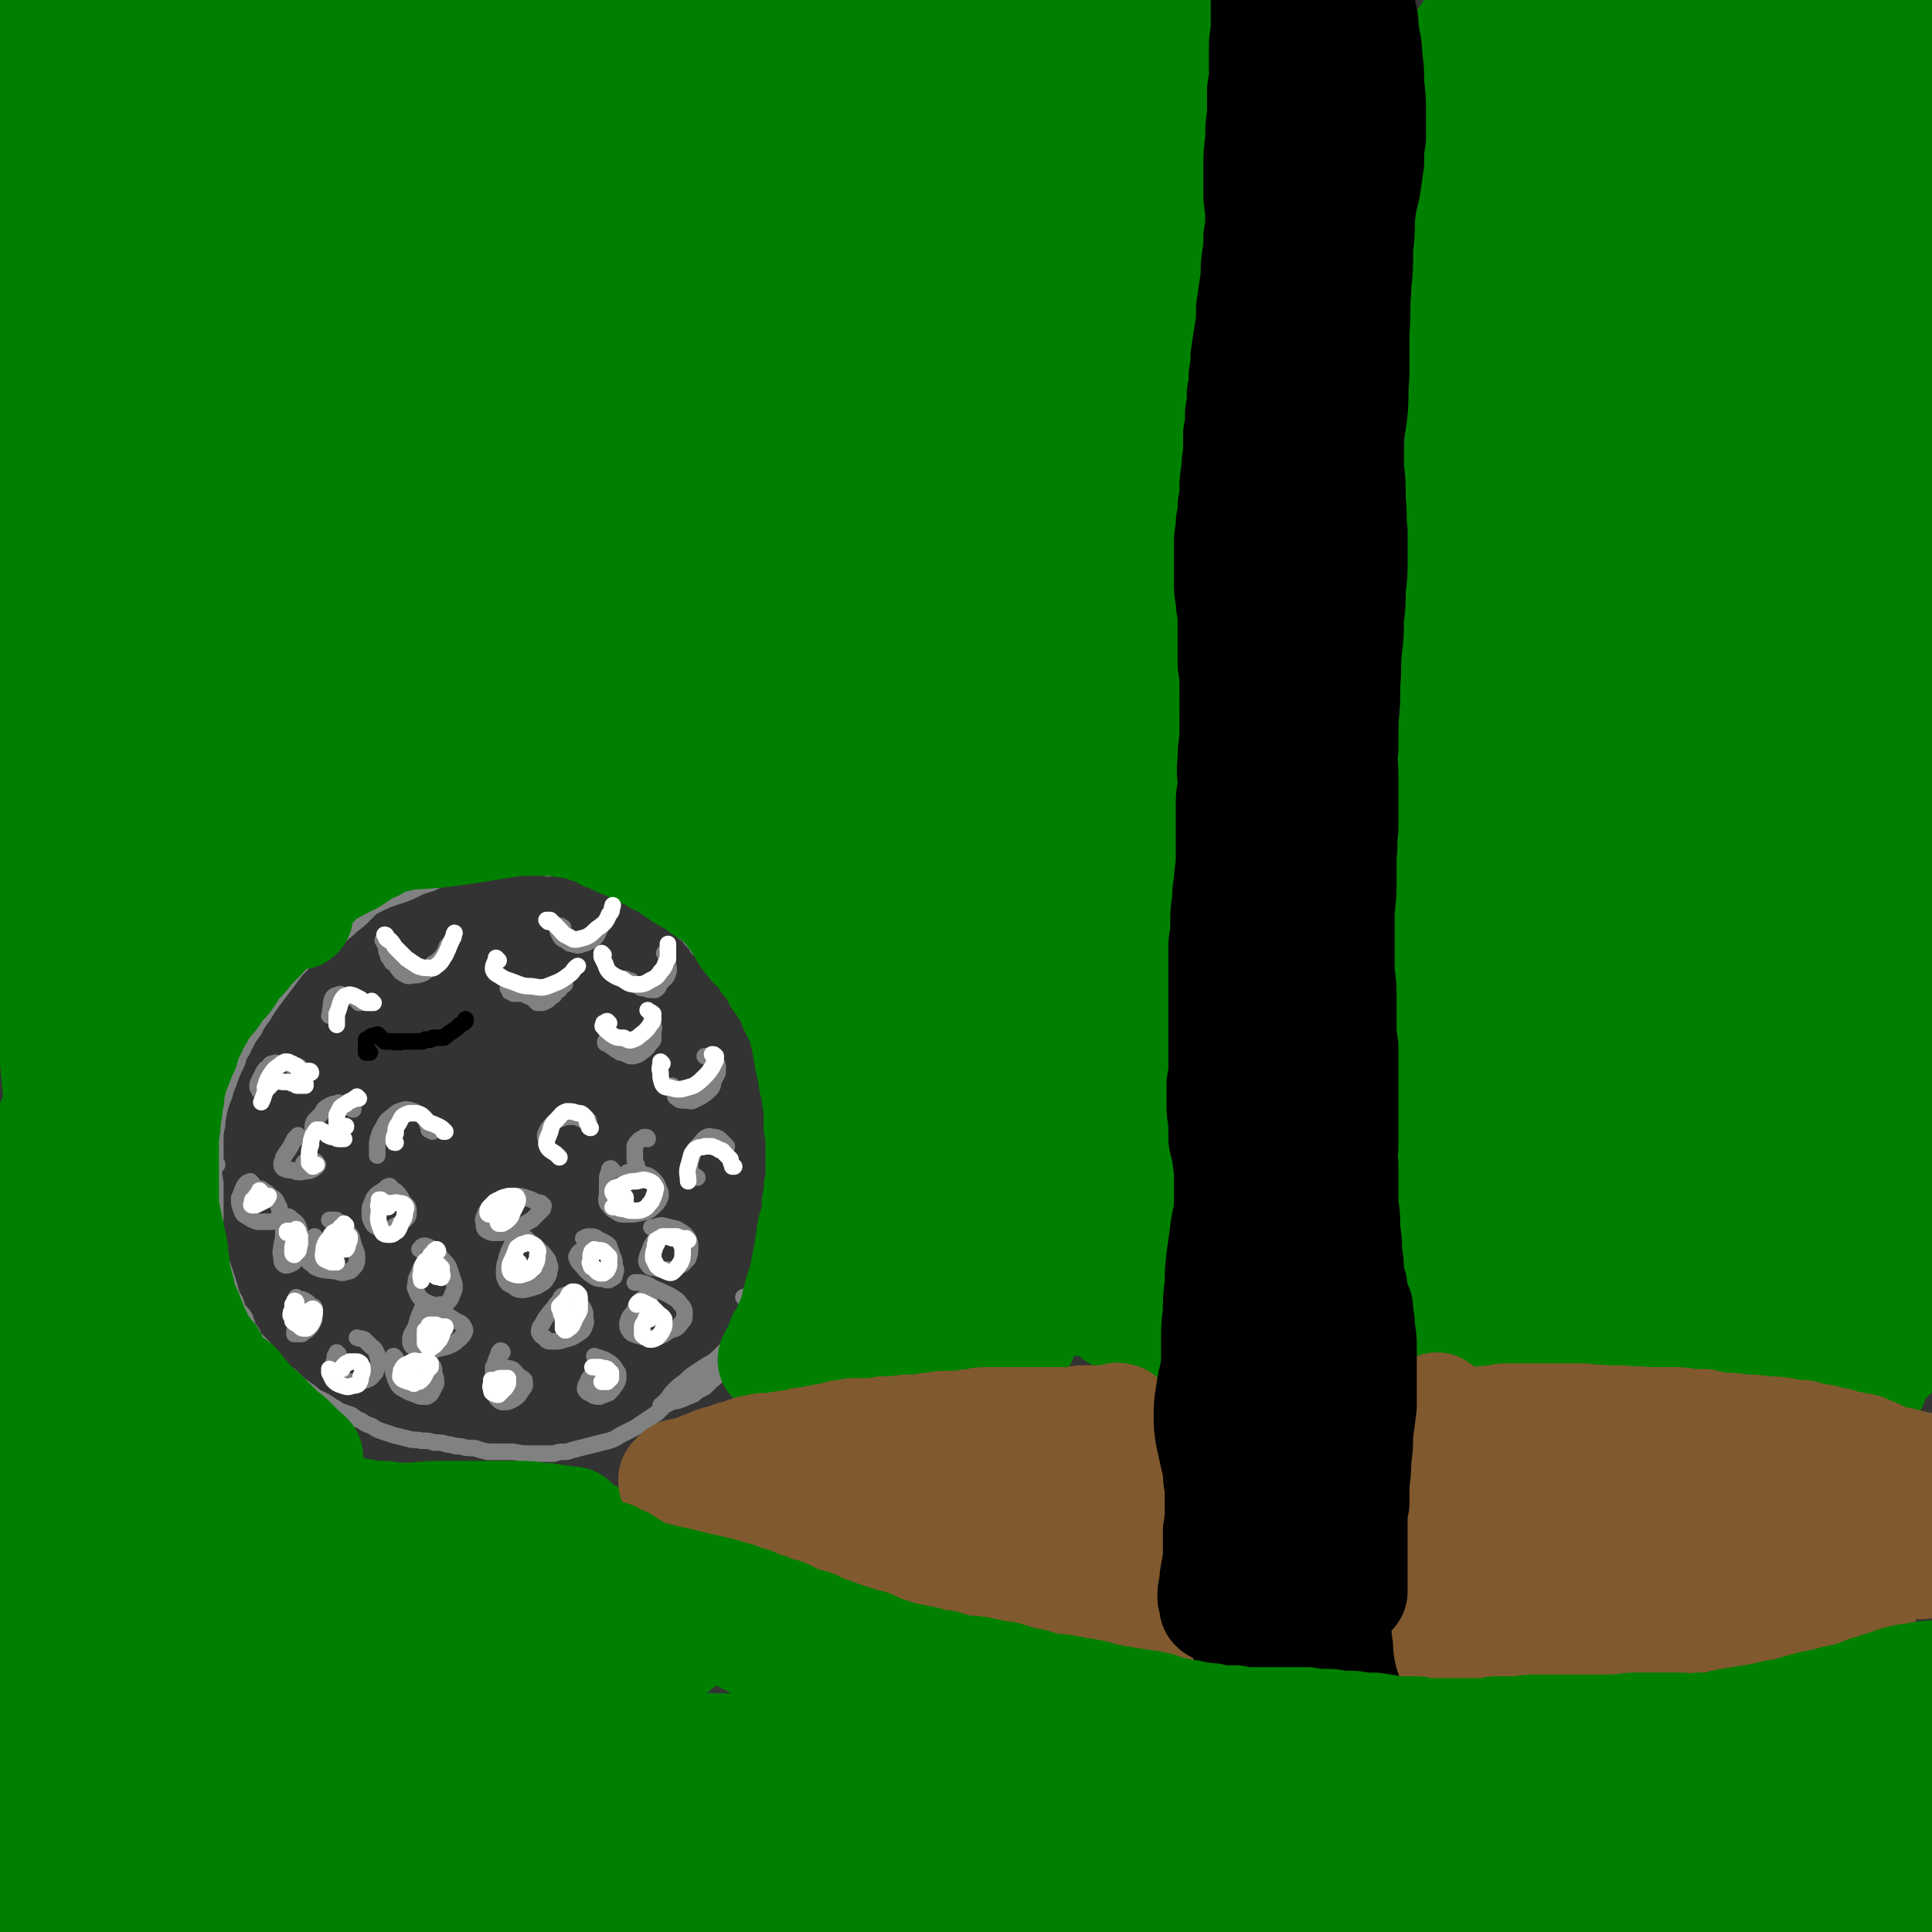 <svg viewBox='0 0 1050 1050' version='1.1' xmlns='http://www.w3.org/2000/svg' xmlns:xlink='http://www.w3.org/1999/xlink'><rect x="0" y="0" width="1050" height="1050" fill="#333333" stroke="none"/><g fill='none' stroke='#808282' stroke-width='9' stroke-linecap='round' stroke-linejoin='round'><path d='M118,633c0,-1 -1,-1 -1,-1 0,-1 0,0 0,0 0,0 0,0 0,0 -1,-1 -1,-1 -1,-1 -1,0 -1,0 -1,0 0,0 0,0 0,0 0,-1 0,-1 -1,-1 0,0 0,0 0,-1 -1,0 -1,0 -1,-1 0,-1 0,-1 0,-2 -1,-1 -1,-1 -1,-2 0,-1 0,-1 -1,-2 0,-1 0,-1 0,-3 -1,-1 -1,-1 -1,-2 0,-1 0,-1 0,-3 0,-1 0,-1 0,-2 0,-2 0,-2 0,-3 1,-2 1,-2 1,-4 1,-2 1,-2 1,-3 1,-2 1,-2 2,-4 0,-2 0,-2 1,-4 1,-2 1,-2 2,-5 1,-2 1,-2 2,-4 1,-2 1,-2 2,-4 1,-2 1,-2 1,-4 1,-3 1,-3 1,-5 1,-2 1,-2 2,-4 0,-2 1,-1 1,-3 1,-2 1,-2 1,-4 1,-1 1,-1 1,-3 1,-2 1,-2 2,-4 1,-2 1,-2 2,-4 1,-2 1,-2 2,-4 1,-2 1,-2 3,-4 2,-3 1,-3 3,-5 2,-2 1,-2 3,-4 1,-2 1,-2 2,-3 1,-1 1,-1 2,-3 2,-1 2,-1 3,-3 1,-2 1,-1 3,-3 1,-2 1,-2 2,-3 1,-2 1,-2 3,-3 1,-2 1,-2 3,-3 2,-2 1,-2 3,-3 2,-2 2,-2 4,-4 2,-1 2,-1 3,-2 3,-2 3,-2 6,-4 3,-2 3,-2 5,-3 2,-1 2,-1 4,-3 2,-1 2,-1 4,-2 2,-1 2,-1 5,-2 1,-1 1,-1 3,-2 2,-1 2,-1 4,-1 3,-1 3,-1 5,-2 3,-1 3,-2 6,-3 3,-1 3,-1 5,-2 4,-1 4,-1 7,-2 2,-1 2,-1 5,-2 2,0 2,0 4,-1 2,0 2,0 4,-1 2,0 2,0 4,0 3,-1 3,-1 6,-1 3,0 3,0 6,-1 3,0 3,0 7,-1 3,0 3,0 6,0 2,-1 2,0 5,0 2,0 2,0 4,0 2,0 2,-1 4,0 3,0 3,0 6,1 3,0 3,0 6,0 3,0 3,0 6,1 2,0 2,-1 5,0 3,0 3,0 5,0 1,0 1,0 3,0 1,1 1,1 3,1 1,0 1,1 2,1 1,1 1,1 3,1 2,1 2,1 4,1 3,1 3,1 5,2 2,0 2,0 5,1 2,1 2,1 4,2 1,0 1,0 3,1 1,1 1,1 3,2 1,1 1,1 2,2 2,1 2,1 3,2 2,1 2,1 4,2 2,1 2,1 4,3 2,1 2,2 4,3 2,3 2,3 4,5 2,1 2,0 4,2 2,1 1,1 3,3 1,1 1,1 3,2 1,2 1,2 2,3 2,2 2,2 3,4 2,2 2,2 4,4 1,1 1,1 2,3 2,1 2,1 4,3 1,1 1,1 3,3 1,1 1,1 3,2 1,1 1,1 2,3 2,2 2,2 3,4 1,2 1,2 2,5 1,2 1,2 2,4 2,3 2,3 3,6 1,2 1,2 2,5 1,2 2,2 3,4 1,2 1,2 2,5 1,2 1,2 2,5 1,3 1,3 2,5 1,3 1,3 2,6 1,2 1,2 2,4 1,3 1,3 2,5 0,2 0,2 1,4 0,3 0,3 0,6 1,3 0,3 1,7 0,3 0,3 0,6 0,2 0,2 0,5 0,2 0,2 1,5 0,2 0,2 0,5 0,4 0,4 0,7 0,3 0,3 0,7 0,2 0,2 0,5 0,3 0,3 0,6 0,2 0,2 0,5 0,2 0,2 0,5 0,2 0,2 0,4 -1,3 -1,3 -1,6 -1,3 0,3 -1,6 -1,3 -1,3 -2,6 -1,3 -1,3 -1,5 -1,2 -1,2 -2,4 -1,2 -1,2 -2,5 -1,2 -1,2 -2,5 -2,3 -2,3 -4,6 -2,2 -2,2 -3,5 -2,3 -3,3 -5,5 -2,3 -2,3 -4,5 -1,2 -2,2 -3,4 -2,3 -2,3 -4,5 -2,2 -2,2 -4,4 -3,2 -3,2 -5,3 -3,2 -3,2 -6,4 -3,2 -3,2 -6,5 -3,2 -3,2 -6,5 -2,2 -2,3 -4,5 -1,1 -1,1 -2,2 0,1 0,1 0,1 0,0 0,0 0,0 0,0 -1,0 -1,0 0,-1 1,0 1,0 0,0 0,0 0,0 0,0 -1,0 -1,0 0,-1 1,0 1,0 0,0 0,0 0,0 0,0 0,0 0,0 0,0 1,0 1,0 0,-1 0,-1 0,-1 0,0 0,0 0,0 1,0 1,0 1,0 1,0 1,0 1,0 1,-1 1,-1 2,-1 2,-1 2,0 4,-1 3,-1 3,-1 5,-2 3,-1 3,-1 5,-3 2,-1 2,-1 4,-2 2,-2 2,-2 4,-4 2,-1 2,-2 3,-4 2,-1 2,-1 4,-3 2,-3 2,-2 4,-5 2,-3 2,-3 4,-5 2,-3 2,-3 4,-6 2,-3 2,-3 4,-6 1,-2 1,-2 3,-5 1,-2 1,-2 3,-5 1,-3 1,-3 3,-6 2,-3 2,-3 4,-6 2,-3 2,-3 4,-6 1,-3 1,-4 2,-7 2,-2 2,-2 3,-5 1,-3 1,-3 2,-6 1,-2 1,-2 1,-5 1,-4 1,-4 2,-8 0,-3 0,-3 1,-6 0,-4 0,-4 0,-7 1,-4 1,-4 1,-9 0,-4 0,-4 0,-8 0,-3 0,-3 0,-7 0,-3 0,-3 0,-6 0,-3 0,-3 -1,-6 0,-3 0,-4 -1,-7 -1,-3 -1,-3 -2,-7 -1,-4 -1,-4 -2,-8 -1,-3 -1,-3 -1,-6 -1,-3 -1,-3 -1,-6 -1,-2 -1,-2 -2,-4 0,-3 -1,-3 -1,-6 -1,-3 -1,-3 -2,-6 -1,-4 -1,-4 -2,-7 -1,-3 -1,-3 -2,-6 -1,-2 -1,-2 -2,-4 -1,-2 -1,-2 -2,-4 -1,-2 -1,-2 -3,-4 -1,-2 -1,-2 -2,-3 -2,-3 -2,-3 -4,-5 -2,-3 -1,-3 -4,-5 -2,-3 -2,-3 -4,-5 -3,-2 -3,-2 -6,-5 -2,-2 -2,-3 -5,-5 -3,-3 -3,-2 -6,-5 -4,-2 -4,-2 -7,-4 -3,-2 -3,-3 -5,-5 -3,-2 -3,-2 -7,-3 -3,-2 -3,-2 -6,-4 -3,-2 -3,-2 -6,-4 -3,-2 -3,-2 -6,-4 -3,-1 -3,-1 -6,-3 -3,-2 -3,-2 -6,-3 -3,-2 -3,-2 -6,-3 -2,-1 -2,-1 -5,-2 -4,-1 -4,-1 -7,-2 -3,-1 -3,-1 -7,-2 -3,-1 -3,-1 -6,-2 -3,-1 -3,0 -7,-1 -3,-1 -3,-1 -6,-2 -3,0 -3,0 -5,-1 -3,0 -3,0 -5,-1 -3,0 -3,0 -5,0 -3,-1 -3,-1 -6,-1 -3,0 -3,0 -5,-1 -3,0 -3,0 -6,0 -4,0 -4,0 -7,0 -3,1 -3,1 -6,1 -3,0 -3,0 -6,1 -3,1 -3,1 -5,1 -2,1 -2,1 -4,1 -3,1 -3,1 -5,2 -3,1 -3,1 -6,2 -3,1 -3,1 -6,3 -3,1 -3,1 -6,3 -3,1 -2,2 -5,3 -3,2 -3,2 -5,3 -3,2 -3,2 -6,3 -2,2 -2,3 -5,4 -2,2 -3,1 -5,3 -2,1 -2,1 -4,2 -2,2 -2,2 -4,4 -3,2 -3,2 -5,5 -2,2 -2,2 -5,5 -2,2 -2,2 -4,5 -2,3 -2,3 -4,6 -2,2 -2,2 -4,5 -2,3 -2,3 -4,6 -2,3 -2,3 -4,6 -2,3 -2,3 -4,7 -2,3 -2,3 -4,6 -2,4 -2,4 -4,7 -2,4 -2,3 -4,7 -1,2 -1,2 -3,5 -1,3 -1,3 -2,6 -2,3 -2,3 -3,6 -1,3 -1,3 -2,6 -1,4 -1,4 -1,8 -1,3 -1,3 -1,7 -1,3 -1,3 -1,7 0,4 0,4 0,8 0,3 0,3 0,6 0,3 -1,3 -1,7 0,2 0,2 0,5 0,2 0,2 -1,5 0,2 0,2 0,5 0,3 0,3 0,6 0,4 0,4 0,8 0,4 1,4 1,8 0,3 0,3 1,7 0,3 1,3 1,6 1,3 1,3 2,5 1,3 1,3 2,6 1,3 1,3 2,6 1,3 1,3 2,6 1,3 1,4 2,7 2,3 2,3 3,7 2,3 2,2 4,5 1,3 1,3 2,6 2,2 2,2 3,5 2,2 2,2 4,4 2,2 2,2 4,5 1,2 1,2 3,4 2,2 2,2 4,4 2,2 2,2 5,4 2,2 2,2 4,4 2,2 2,1 4,3 3,2 3,2 5,4 4,2 5,2 9,5 2,1 2,1 5,3 3,1 3,1 6,2 3,2 2,2 5,3 3,2 3,2 6,3 3,2 3,2 6,3 3,1 3,1 6,2 4,1 4,1 8,2 3,1 3,0 7,1 4,0 4,0 7,1 4,0 4,0 7,1 3,0 3,1 7,1 4,1 4,1 8,1 3,1 3,1 7,2 4,0 4,0 7,0 4,0 4,0 7,0 5,1 5,1 9,1 3,0 3,0 5,0 4,0 4,0 8,0 3,-1 3,-1 7,-1 3,-1 3,-1 7,-2 4,-1 4,-1 8,-2 4,-1 4,-1 8,-2 3,-1 3,-1 6,-3 4,-2 4,-2 8,-4 3,-2 3,-2 6,-4 3,-2 3,-2 6,-4 3,-3 3,-3 6,-6 3,-2 3,-1 6,-3 2,-1 2,-1 5,-3 2,-2 2,-2 4,-4 3,-2 3,-2 5,-5 3,-2 3,-2 6,-4 2,-2 2,-2 5,-5 2,-2 2,-2 5,-4 2,-3 2,-3 4,-6 3,-4 3,-4 5,-8 3,-4 3,-4 5,-8 2,-4 2,-5 4,-9 2,-3 2,-3 4,-7 1,-3 1,-3 3,-6 1,-2 1,-2 2,-5 1,-3 1,-3 2,-6 1,-4 1,-4 2,-8 1,-6 1,-6 2,-11 1,-4 1,-4 1,-9 1,-4 1,-4 1,-8 1,-3 1,-3 1,-7 0,-3 0,-3 -1,-7 0,-5 0,-5 -1,-10 -2,-6 -2,-6 -3,-12 -1,-7 -1,-7 -3,-14 -1,-5 -1,-5 -2,-11 -1,-4 -1,-4 -2,-8 -1,-3 -1,-3 -2,-6 -1,-3 -1,-3 -2,-6 -2,-3 -2,-3 -3,-6 -2,-4 -2,-4 -3,-7 -2,-4 -2,-4 -3,-7 -2,-4 -2,-4 -3,-7 -2,-3 -2,-3 -4,-6 -2,-4 -2,-4 -4,-8 -2,-3 -2,-3 -4,-5 -2,-3 -2,-3 -4,-5 -1,-3 -1,-3 -3,-5 -3,-2 -3,-3 -6,-5 -4,-3 -4,-3 -8,-6 -3,-2 -3,-2 -7,-5 -3,-2 -3,-2 -6,-5 -4,-2 -4,-2 -7,-4 -4,-2 -4,-2 -8,-4 -3,-1 -3,-1 -7,-3 -4,-2 -4,-2 -8,-3 -5,-2 -5,-2 -9,-3 -5,-2 -5,-2 -9,-3 -5,-1 -5,-1 -9,-2 -5,-1 -5,0 -9,-1 -4,-1 -4,-1 -8,-1 -3,-1 -3,-1 -6,-1 -4,-1 -4,-1 -8,-2 -4,0 -4,0 -7,-1 -4,0 -4,0 -7,0 -4,0 -4,0 -7,0 -4,1 -4,1 -7,3 -3,1 -3,1 -6,3 -3,2 -3,2 -6,4 -3,2 -4,2 -7,4 -4,2 -4,2 -7,5 -4,2 -4,2 -8,5 -4,2 -4,2 -8,5 -3,3 -4,3 -7,6 -4,4 -4,4 -9,8 -3,3 -3,3 -6,6 -3,2 -3,2 -6,5 -3,4 -3,4 -6,8 -4,4 -4,4 -8,8 -3,4 -3,4 -6,8 -3,4 -3,4 -6,8 -3,4 -3,4 -6,9 -3,4 -3,4 -5,8 -3,4 -3,4 -5,8 -2,5 -3,4 -4,9 -2,4 -2,4 -4,9 -1,4 -2,4 -3,9 -2,5 -2,5 -3,9 -1,5 -1,5 -2,10 0,5 0,5 -1,10 0,4 0,4 -1,9 0,4 0,4 0,7 1,4 1,4 1,7 0,3 0,3 0,7 1,2 1,2 1,4 0,2 0,2 0,3 0,1 0,1 0,2 0,0 0,0 0,0 0,0 0,0 -1,-1 0,0 1,0 1,0 0,0 0,0 0,-1 0,-1 0,-1 0,-2 0,-1 0,-1 0,-2 0,-3 0,-3 0,-6 0,-4 0,-4 0,-8 -1,-6 -1,-6 0,-11 0,-5 0,-5 0,-11 0,-5 0,-5 1,-10 0,-4 0,-4 1,-8 1,-3 1,-3 1,-7 1,-3 1,-3 2,-7 2,-5 2,-5 3,-9 1,-5 1,-5 3,-10 1,-5 2,-4 4,-9 1,-5 1,-5 3,-10 2,-5 2,-5 5,-10 3,-5 3,-5 6,-9 3,-5 3,-5 6,-9 3,-4 3,-4 6,-9 3,-3 3,-3 5,-7 3,-3 3,-3 5,-6 3,-3 2,-3 5,-6 4,-4 4,-4 8,-8 3,-3 3,-3 7,-6 4,-3 4,-3 8,-6 3,-2 3,-2 6,-4 4,-2 4,-2 8,-4 4,-1 4,-1 8,-3 4,-1 4,-1 8,-2 4,-1 4,-1 7,-2 4,-1 4,-1 7,-2 4,-1 4,-1 7,-2 4,0 4,0 8,-1 3,0 3,0 6,0 3,0 3,0 6,0 3,0 3,0 6,0 3,0 3,0 6,1 4,0 4,0 8,0 4,1 4,1 7,1 4,1 4,1 7,1 3,1 3,1 6,2 3,0 3,0 6,1 3,1 3,1 6,2 3,1 3,2 6,3 2,1 2,1 5,2 3,1 2,1 5,3 3,1 3,1 5,2 3,2 3,2 5,4 3,1 3,1 5,3 3,1 3,2 5,4 2,1 2,1 5,3 2,2 2,2 4,3 3,2 3,2 5,3 3,2 3,2 5,5 2,2 2,2 4,4 2,2 2,2 4,5 2,3 2,3 4,6 2,3 2,3 4,6 3,3 3,2 5,6 2,2 2,2 3,5 2,4 3,4 4,8 2,3 2,3 4,7 2,5 1,5 3,9 2,4 2,4 4,8 1,4 1,4 2,8 2,4 2,4 3,8 1,4 1,4 2,7 1,3 1,3 1,6 1,5 1,5 2,9 1,5 1,5 2,9 0,5 0,5 0,9 0,4 0,4 0,9 0,4 0,4 0,9 -1,4 -1,4 -2,9 -1,5 -1,5 -2,10 -1,6 -1,6 -2,11 -1,6 -1,6 -2,11 -1,5 -1,5 -2,10 -1,5 -1,5 -3,10 -1,3 -2,3 -4,6 -2,2 -2,1 -4,2 '/><path d='M297,466c0,0 -1,-1 -1,-1 0,0 1,0 0,0 0,1 0,0 -1,1 -1,0 -1,0 -2,0 -1,-1 -1,-1 -2,-1 -1,-1 -1,-1 -3,-2 -1,0 -1,0 -3,-1 -1,0 -1,0 -2,-1 -3,0 -3,0 -6,0 -3,-1 -3,-1 -6,-1 -3,0 -3,0 -6,0 -4,0 -4,0 -7,0 -3,1 -3,1 -6,2 -4,1 -4,1 -7,2 -3,1 -3,1 -6,3 -3,2 -3,2 -7,4 -4,3 -4,2 -8,5 -5,3 -5,3 -10,6 -5,4 -5,4 -9,8 -4,4 -4,4 -8,8 -4,4 -4,3 -8,7 -4,3 -3,3 -7,6 -2,2 -2,2 -4,3 -1,0 -1,0 -3,1 -1,0 -1,0 -2,1 -1,0 -1,0 -2,1 -1,0 -1,0 -1,1 -1,0 -1,0 -2,0 0,1 0,1 0,1 0,0 -1,0 -1,0 0,0 1,0 1,0 0,0 0,0 0,-1 0,0 0,0 0,0 0,0 1,0 1,0 0,0 0,0 1,-1 2,-2 2,-2 4,-4 5,-4 5,-4 10,-8 4,-4 4,-4 9,-7 6,-3 5,-3 11,-6 6,-3 6,-3 12,-5 6,-2 6,-2 12,-5 5,-2 5,-1 10,-4 4,-2 4,-2 8,-4 4,-3 4,-3 8,-5 3,-2 3,-2 6,-4 3,-1 3,-1 5,-3 2,0 2,0 3,-1 1,0 1,1 1,1 '/></g>
<g fill='none' stroke='#008000' stroke-width='60' stroke-linecap='round' stroke-linejoin='round'><path d='M543,61c0,0 -1,-1 -1,-1 0,0 0,0 -1,0 -5,0 -5,-1 -10,-1 -14,0 -14,1 -29,0 -20,-1 -20,-1 -40,-2 -26,-2 -26,-2 -52,-2 -30,-1 -30,-1 -60,-1 -26,0 -26,0 -53,0 -25,0 -25,0 -50,0 -23,1 -23,1 -46,2 -17,0 -17,0 -34,1 -8,0 -8,1 -17,1 '/><path d='M577,23c0,0 0,-1 -1,-1 -5,0 -5,1 -11,1 -14,0 -14,-1 -28,0 -18,0 -18,1 -36,1 -22,1 -22,1 -44,1 -27,0 -27,-1 -53,0 -30,0 -30,0 -60,0 -24,1 -24,1 -48,1 -22,1 -22,1 -43,1 -25,1 -25,1 -49,2 -13,0 -13,0 -25,0 -14,0 -14,0 -28,0 -11,0 -11,0 -23,0 -8,1 -9,1 -17,0 -5,0 -5,0 -10,0 -3,0 -4,-1 -7,0 -3,1 -3,1 -7,3 -5,3 -5,3 -11,5 -7,3 -7,4 -14,7 -7,3 -7,2 -14,5 -6,3 -6,3 -12,5 -5,3 -5,2 -11,4 -5,2 -5,2 -10,3 -4,1 -4,1 -7,2 -1,0 -2,0 -2,0 1,0 2,0 4,0 5,0 5,0 10,0 10,0 10,0 20,0 22,0 22,0 43,0 35,1 35,1 71,1 37,1 37,1 73,3 46,2 46,2 91,5 33,3 33,3 66,5 29,3 29,2 58,5 25,3 25,3 50,6 13,2 13,2 26,4 4,0 10,1 8,2 -3,0 -9,-1 -18,-1 -23,0 -23,0 -45,0 -33,0 -33,-1 -66,0 -43,0 -43,1 -87,2 -34,2 -34,2 -67,4 -26,1 -26,2 -53,4 -31,3 -31,2 -63,6 -29,3 -29,3 -57,7 -16,2 -21,2 -31,6 -2,1 3,3 6,3 20,2 20,1 40,1 55,1 55,1 111,0 58,0 58,-1 116,-2 43,-1 43,-1 85,-1 38,0 38,0 75,1 28,1 28,1 55,3 16,2 16,1 32,4 4,1 8,3 8,5 -1,1 -5,1 -10,1 -18,2 -18,2 -36,2 -29,1 -29,1 -57,2 -38,2 -38,2 -76,4 -42,3 -42,3 -84,6 -34,2 -34,2 -68,5 -26,2 -26,2 -51,4 -31,4 -31,4 -61,9 -28,4 -28,4 -56,9 -16,3 -24,4 -31,8 -2,2 6,4 12,5 23,2 23,1 46,0 62,-2 62,-4 125,-6 63,-2 63,-2 126,-3 44,0 45,-1 89,1 33,1 33,1 65,5 19,2 20,1 37,5 3,1 6,4 4,5 -8,4 -12,3 -24,5 -26,5 -26,5 -52,8 -36,4 -36,3 -72,5 -39,4 -39,4 -78,7 -24,1 -24,1 -48,3 -22,2 -22,2 -44,5 -9,1 -15,2 -18,4 -1,0 4,0 9,1 23,0 23,0 47,0 41,-1 41,-1 82,-1 38,-1 38,-1 76,-1 33,1 33,0 66,2 20,1 20,1 41,4 8,2 12,3 15,5 1,1 -3,1 -6,2 -17,3 -17,4 -35,5 -29,3 -29,3 -57,5 -33,2 -33,2 -66,4 -34,1 -34,1 -67,2 -18,1 -18,1 -37,2 -16,0 -16,0 -32,1 -4,0 -9,0 -7,0 3,0 9,1 18,1 37,0 37,0 75,0 38,0 38,0 76,1 38,0 38,0 75,2 28,1 28,0 56,3 12,1 16,2 23,4 2,1 -3,2 -6,2 -17,3 -17,3 -35,4 -34,3 -34,3 -68,5 -41,2 -41,2 -82,5 -37,2 -37,2 -73,4 -29,1 -29,2 -59,3 -23,2 -23,2 -47,3 -6,1 -13,1 -11,2 2,0 9,0 19,1 26,1 26,0 53,2 47,2 47,3 93,6 33,3 33,2 65,6 21,2 21,2 41,6 4,1 9,3 7,4 -5,3 -10,2 -20,3 -30,4 -30,4 -60,7 -38,3 -38,2 -76,5 -33,2 -33,2 -66,4 -23,1 -23,1 -47,2 -23,2 -23,1 -46,3 -17,0 -17,0 -34,1 -2,1 -5,2 -4,2 18,2 21,2 43,2 42,2 42,1 84,3 46,1 46,1 92,3 25,1 26,1 51,3 10,1 15,2 21,4 1,0 -4,0 -7,1 -17,2 -17,2 -35,4 -27,3 -27,3 -53,5 -29,3 -28,3 -57,5 -24,2 -24,1 -49,3 -17,1 -17,1 -33,3 -12,1 -13,0 -24,2 -1,1 -3,3 -2,3 24,3 27,2 53,3 39,1 39,0 77,1 37,2 37,2 75,5 23,1 23,0 46,3 8,0 15,2 16,3 2,1 -5,0 -10,1 -22,1 -22,2 -44,3 -29,1 -29,1 -58,2 -29,1 -29,1 -58,2 -22,0 -22,0 -44,0 -15,1 -15,0 -30,1 -9,0 -13,-1 -18,0 -2,0 3,1 5,1 29,3 29,3 58,5 27,2 27,1 55,3 23,2 24,2 46,6 2,0 3,2 2,3 -7,3 -9,3 -19,5 -21,4 -21,4 -42,7 -19,2 -19,1 -37,2 '/><path d='M248,433c0,0 0,-1 -1,-1 0,0 0,0 -1,1 -2,1 -1,1 -3,1 -2,1 -2,1 -4,2 -3,1 -3,1 -6,2 -3,1 -3,1 -6,2 -4,1 -4,1 -8,3 -4,2 -4,1 -8,4 -3,1 -3,1 -6,4 -3,2 -3,2 -7,4 -3,3 -3,3 -7,5 -3,2 -3,2 -6,5 -2,2 -2,2 -4,4 -3,2 -2,2 -4,4 -3,3 -3,3 -5,5 -2,3 -2,3 -5,6 -2,2 -2,2 -4,4 -2,1 -2,1 -3,3 -3,2 -3,2 -5,4 -2,2 -2,2 -4,5 -3,3 -3,3 -6,5 -2,3 -2,3 -5,6 -2,2 -2,2 -4,4 -2,2 -2,3 -4,5 -2,2 -2,2 -4,4 -2,3 -2,3 -3,5 -2,3 -2,3 -4,5 -2,2 -2,2 -4,5 -1,2 -1,2 -3,4 -2,2 -2,2 -3,4 -2,2 -2,3 -3,5 -2,3 -2,3 -3,5 -1,3 -1,3 -3,6 -1,3 -1,3 -2,7 -2,3 -2,3 -3,6 -1,4 -2,3 -3,7 -1,3 -1,3 -1,6 -1,4 -1,4 -1,7 -1,4 -1,4 -1,7 -1,3 -1,3 -1,7 0,2 0,2 -1,5 0,3 0,3 0,6 0,2 0,2 0,5 0,3 0,3 0,6 0,4 0,4 0,8 0,5 0,5 0,9 0,4 0,4 0,8 1,3 1,3 1,5 1,3 1,3 1,5 0,2 0,2 1,3 0,3 0,3 1,5 1,4 1,4 1,7 1,5 1,5 1,9 1,4 1,4 2,8 1,3 1,3 1,6 1,3 1,3 2,5 1,2 1,2 2,4 1,3 1,3 2,5 1,3 1,4 3,7 1,3 2,3 3,6 2,3 2,3 5,6 1,3 1,3 3,6 2,3 2,3 4,5 3,2 3,2 6,4 2,2 2,3 4,5 2,2 2,2 4,5 3,3 3,3 6,5 4,4 4,4 8,8 3,3 3,3 7,6 3,3 3,3 6,6 1,2 1,2 3,3 1,0 1,1 1,1 1,0 0,0 0,0 -1,-1 -1,-1 -2,-1 0,-1 0,-1 -1,-1 -1,-1 -1,0 -3,-1 -2,-1 -2,-1 -4,-2 -3,-1 -3,-1 -6,-2 -4,-2 -4,-2 -7,-4 -3,-2 -3,-2 -6,-4 -3,-3 -3,-3 -6,-6 -3,-2 -3,-2 -6,-4 -2,-2 -2,-2 -4,-5 -2,-2 -2,-2 -5,-3 -2,-2 -2,-2 -4,-4 -2,-2 -2,-2 -4,-3 -1,-2 -1,-2 -3,-4 -1,-2 -1,-2 -2,-4 '/><path d='M162,497c0,0 -1,-1 -1,-1 0,0 0,0 0,0 0,-1 0,-1 -1,-1 0,-1 0,-1 0,-2 0,-1 0,-1 0,-2 0,-1 0,-1 0,-2 1,-1 1,-1 2,-2 1,-1 1,-1 2,-3 2,-1 2,-1 5,-3 3,-3 3,-3 7,-6 3,-2 4,-2 7,-4 4,-2 4,-2 8,-4 3,-2 3,-2 6,-4 3,-2 3,-2 6,-3 2,-2 2,-2 5,-3 2,-1 3,-1 5,-2 3,0 3,0 6,-1 4,-1 4,-1 8,-2 3,0 3,-1 7,-1 3,-1 3,-1 6,-2 3,0 3,0 7,-1 3,0 3,0 6,-1 4,0 4,0 7,0 3,0 3,0 7,0 3,0 3,0 7,0 4,0 4,-1 9,-1 4,0 4,0 8,0 3,0 3,0 6,0 3,0 3,0 6,0 3,1 3,1 5,1 3,0 3,0 5,1 2,0 2,0 4,1 3,1 3,1 6,2 3,1 3,1 6,3 3,1 3,1 7,3 2,1 2,1 5,2 2,1 2,1 4,2 2,1 2,1 4,2 2,1 3,1 5,2 2,1 2,2 5,3 2,1 2,1 5,3 3,2 3,2 6,4 2,2 3,1 5,3 3,1 3,1 6,3 1,2 1,2 3,3 3,2 3,1 5,3 2,1 2,1 3,3 2,2 2,2 3,3 3,3 2,3 4,5 2,3 2,3 4,6 2,2 1,3 3,5 1,2 2,2 3,4 2,2 3,2 4,4 2,2 2,2 3,4 1,2 1,2 3,3 1,2 1,2 2,4 2,2 1,2 2,4 2,2 2,2 3,4 1,2 1,2 3,4 1,2 0,2 2,4 0,2 0,2 1,4 1,2 1,2 2,4 1,1 1,1 2,3 0,2 0,2 1,4 0,2 0,2 1,4 1,3 0,3 1,7 1,3 1,3 1,6 1,4 1,4 2,7 0,4 0,4 1,7 0,2 1,2 1,5 0,3 0,3 1,5 0,3 0,3 0,6 0,3 0,3 0,6 1,4 1,4 1,8 0,4 0,4 0,7 0,3 0,3 0,6 0,2 0,2 0,5 0,2 0,2 0,5 -1,2 -1,2 -1,5 0,3 0,3 -1,6 0,4 0,4 0,7 -1,3 -1,3 -2,6 -1,3 -1,3 -1,6 -1,4 -1,4 -1,8 -1,2 -1,2 -1,5 -1,2 -1,2 -1,5 -1,3 -1,3 -1,5 -1,3 -1,3 -2,5 -1,3 -1,3 -2,7 0,3 0,3 -1,6 -1,2 -1,2 -2,4 -1,2 -1,2 -2,5 -1,3 -1,3 -3,5 -1,3 -1,3 -2,5 -1,2 -1,2 -2,4 0,1 0,1 -1,2 0,0 0,0 0,0 0,0 0,0 0,0 1,0 1,0 1,0 0,0 0,0 1,0 1,0 1,0 2,0 1,0 1,0 1,0 2,0 2,0 4,-1 3,0 3,0 7,-1 3,-1 3,-1 7,-1 3,-1 3,-1 7,-2 3,0 3,-1 7,-1 4,0 4,0 8,0 5,0 5,0 9,0 6,0 6,0 11,0 5,0 5,0 11,0 5,0 5,0 10,-1 6,0 6,0 11,-2 6,-1 6,-2 11,-3 5,-2 5,-2 10,-3 3,-1 3,-1 7,-1 3,-1 3,-1 5,-1 2,1 2,1 4,3 1,1 1,1 1,3 '/><path d='M629,31c0,0 -1,-2 -1,-1 1,8 3,9 4,18 2,12 1,12 2,23 '/><path d='M633,126c0,-1 -1,-2 -1,-1 -1,8 -1,9 -2,19 -2,22 -2,22 -4,45 -4,24 -4,24 -8,48 -3,25 -4,25 -7,50 -3,22 -3,22 -6,44 -1,16 -1,16 -2,31 0,10 -1,11 1,21 1,4 2,6 5,8 1,1 2,-1 3,-3 4,-9 5,-9 7,-19 6,-19 5,-19 8,-38 5,-29 4,-29 7,-57 4,-31 4,-31 6,-62 2,-28 2,-28 3,-57 1,-19 0,-19 1,-39 '/><path d='M637,68c0,-1 -1,-1 -1,-1 -1,-14 0,-14 -1,-28 -1,-14 -1,-14 -1,-28 0,-8 0,-8 1,-16 0,-1 0,-1 0,-2 '/><path d='M642,107c-1,0 -1,-1 -1,-1 -1,13 -1,14 -2,27 0,15 0,15 0,31 0,9 0,9 -1,18 0,2 0,4 0,5 0,1 0,-1 0,-2 0,-4 -1,-3 -1,-7 0,-9 1,-9 1,-19 0,-13 0,-13 0,-27 0,-17 0,-17 -1,-34 0,-15 -1,-15 -1,-31 0,-13 -1,-13 1,-26 0,-9 1,-9 4,-17 1,-6 1,-6 4,-12 1,-2 1,-2 2,-4 0,0 1,-1 1,0 0,0 -1,0 0,1 0,2 0,2 0,4 1,0 1,0 1,0 0,4 0,4 0,7 1,10 1,10 1,19 1,16 0,16 0,32 '/><path d='M652,87c0,0 -1,-1 -1,-1 1,2 2,3 2,6 2,12 1,12 1,24 0,5 1,5 0,11 0,0 0,1 -1,1 0,-1 -1,-2 -1,-4 -1,-5 -1,-5 -1,-9 0,-10 0,-10 1,-20 0,-13 1,-13 1,-25 1,-12 1,-12 0,-25 0,-8 0,-8 -1,-16 0,-6 0,-6 -2,-11 0,-4 -1,-3 -2,-7 -1,-2 -1,-1 -1,-3 -1,-1 0,-1 -1,-1 0,0 0,-1 0,-1 1,3 2,3 2,5 1,8 1,8 1,15 -1,15 -1,15 -3,30 -2,19 -2,19 -4,38 -2,21 -2,21 -4,42 -2,25 -2,25 -4,49 -2,26 -3,26 -5,53 -2,26 -2,26 -4,52 -3,28 -3,28 -6,56 -3,28 -3,28 -5,57 -2,26 -2,26 -3,53 -1,23 -1,23 -1,47 -1,21 0,21 -1,41 0,19 0,19 0,38 -1,16 -1,16 -2,32 0,10 -1,10 -1,20 -1,5 -1,5 -1,10 0,1 1,1 1,1 0,0 0,-1 0,-2 1,-10 0,-10 1,-19 2,-18 3,-18 5,-35 3,-27 2,-28 5,-55 4,-35 4,-35 8,-70 4,-39 4,-39 8,-78 3,-36 2,-36 5,-72 2,-28 2,-28 4,-55 1,-20 2,-20 3,-39 0,-10 0,-10 0,-20 0,-1 -1,-1 0,-3 0,0 0,-1 1,0 1,4 2,5 2,11 0,22 -1,22 -2,44 -1,34 -1,34 -2,68 -1,36 -1,36 -2,72 -2,33 -2,33 -5,65 -1,23 -1,23 -4,47 -1,17 -2,17 -4,35 -2,14 -1,14 -2,28 -1,11 -1,11 -1,22 0,7 0,7 -1,13 0,1 0,2 0,3 0,0 0,-1 0,-2 0,-10 0,-10 0,-19 0,-21 0,-21 0,-41 1,-30 0,-30 0,-60 1,-32 0,-32 1,-63 1,-30 1,-30 2,-60 0,-21 1,-21 2,-42 0,-11 0,-11 0,-22 0,-1 0,-3 0,-2 0,7 1,9 0,18 -1,25 -2,25 -4,49 -3,34 -3,34 -5,67 -1,31 -1,31 -2,62 -1,25 -1,25 -2,51 -1,22 -1,21 -2,43 -1,19 -1,19 -2,38 0,15 -1,15 0,31 1,11 1,11 3,22 1,7 1,7 3,14 1,2 2,2 3,3 0,0 0,0 0,-1 1,-7 1,-7 1,-15 0,-10 0,-10 0,-20 1,-9 1,-9 1,-18 0,-4 0,-4 0,-7 0,0 0,0 0,0 0,6 0,6 1,12 0,11 0,11 0,22 -1,10 -1,10 -1,20 0,8 0,8 0,16 0,5 0,5 0,11 0,4 0,4 0,8 0,1 0,1 0,1 0,0 0,0 0,0 0,0 0,0 0,0 0,0 0,0 0,-1 0,-4 0,-4 0,-8 0,-7 0,-7 0,-14 0,-9 0,-9 1,-17 0,-8 0,-8 1,-15 1,-4 1,-4 2,-6 1,-1 1,0 1,0 1,6 1,6 1,13 1,7 0,7 0,15 1,6 1,6 0,12 0,3 0,3 0,7 -1,1 -1,1 -1,2 0,0 0,0 0,0 0,0 0,0 0,0 0,1 0,0 0,0 0,0 0,0 0,0 0,0 0,0 0,0 -1,-1 -1,-1 -1,-2 0,-6 0,-6 -1,-12 0,-9 0,-9 0,-18 -1,-14 -1,-14 -1,-27 0,-14 0,-14 0,-28 0,-13 1,-13 1,-26 0,-11 0,-11 0,-22 0,-12 0,-12 1,-23 0,-13 0,-13 0,-25 1,-13 0,-13 1,-27 0,-14 1,-14 1,-28 0,-12 0,-12 0,-24 0,-12 0,-12 -1,-24 0,-12 -1,-12 -1,-24 0,-13 0,-13 0,-26 1,-13 1,-13 2,-27 2,-12 2,-12 3,-24 1,-12 1,-12 2,-24 1,-10 1,-10 1,-21 0,-9 0,-9 0,-18 -1,-11 -1,-11 -1,-21 -1,-12 -1,-12 0,-23 1,-14 1,-14 3,-27 1,-14 1,-14 3,-27 1,-10 1,-10 2,-21 1,-9 1,-9 2,-18 1,-8 1,-8 1,-17 0,-9 0,-9 0,-18 0,-11 0,-11 0,-21 0,-13 1,-13 1,-25 0,-11 0,-11 0,-22 0,-8 0,-8 0,-17 0,-4 0,-4 0,-8 0,-1 0,-1 1,-2 0,0 0,0 0,1 1,1 2,1 2,3 2,5 2,5 2,10 1,17 1,17 1,34 0,24 0,24 -1,48 -1,29 -2,29 -4,57 -3,31 -3,31 -6,62 -3,31 -3,31 -6,63 -3,28 -3,28 -5,56 -2,27 -2,27 -3,54 -2,26 -1,26 -3,52 -1,26 -2,26 -3,52 -2,26 -2,26 -4,52 -2,26 -2,26 -4,51 -1,21 -2,21 -3,42 -1,16 -2,16 -2,33 -1,12 0,12 0,24 -1,8 -1,8 -1,16 0,5 0,5 -1,10 0,2 0,2 0,3 0,0 -1,-1 -1,-1 0,-8 0,-8 1,-15 1,-14 1,-14 3,-28 2,-21 2,-21 4,-41 2,-26 2,-26 3,-51 1,-28 1,-28 1,-56 0,-29 0,-29 -1,-59 0,-31 0,-31 0,-62 0,-33 0,-33 1,-65 1,-33 1,-33 4,-67 3,-36 4,-36 8,-72 3,-33 3,-33 6,-66 2,-23 3,-23 5,-47 1,-13 1,-13 2,-27 1,-5 0,-5 0,-10 '/><path d='M584,52c0,0 -1,-1 -1,-1 -2,3 -3,4 -4,8 -3,21 -4,21 -6,42 -2,32 0,32 0,65 -1,44 0,44 0,89 -1,50 0,50 -2,100 -1,46 -2,46 -4,92 -2,34 -2,34 -3,68 -1,20 -3,20 -3,40 0,9 0,11 3,18 0,2 2,1 5,0 1,0 0,-1 1,-2 '/><path d='M572,558c0,-1 -1,-1 -1,-1 0,0 0,1 0,0 2,-33 3,-34 3,-68 1,-51 0,-51 1,-101 0,-21 0,-21 1,-41 '/><path d='M599,53c0,0 -1,-1 -1,-1 0,0 0,1 0,0 4,-22 4,-22 7,-45 '/><path d='M608,10c0,0 -1,-1 -1,-1 -1,8 -1,9 -2,18 -7,56 -8,55 -13,111 -6,63 -6,63 -8,126 -3,59 -2,59 -2,119 0,50 1,50 2,100 0,36 0,36 1,71 1,19 0,19 1,38 0,8 1,10 2,16 0,1 0,-1 0,-2 -3,-17 -3,-17 -6,-35 -6,-38 -5,-38 -10,-77 -3,-23 -3,-23 -6,-47 '/><path d='M553,333c0,0 -1,0 -1,-1 -1,-6 -1,-6 -1,-11 '/><path d='M544,269c0,0 -1,0 -1,-1 -3,-12 0,-14 -5,-26 -2,-7 -7,-16 -9,-12 -8,13 -8,23 -10,45 -5,45 -4,45 -5,90 0,50 2,50 4,101 2,43 2,43 4,87 1,23 0,23 2,46 1,7 1,10 3,13 1,2 3,-1 3,-4 2,-14 1,-14 0,-28 -1,-31 -1,-31 -5,-62 -5,-40 -6,-40 -12,-81 -7,-43 -7,-43 -15,-86 -7,-32 -5,-33 -15,-64 -3,-10 -6,-21 -10,-19 -5,2 -7,13 -9,27 -5,43 -4,43 -5,86 -1,44 0,44 2,88 1,29 1,29 5,58 1,13 0,16 6,25 3,3 8,3 11,-1 7,-9 7,-11 8,-24 4,-24 4,-24 2,-49 -3,-35 -4,-35 -11,-69 -8,-38 -8,-38 -20,-74 -8,-23 -7,-27 -20,-44 -3,-4 -10,-3 -13,2 -10,17 -9,20 -13,42 -6,38 -5,38 -7,76 -1,35 -4,36 1,71 2,17 3,19 13,32 6,9 9,11 19,12 10,1 13,0 20,-7 9,-9 10,-12 13,-26 5,-20 4,-21 3,-41 -2,-28 -4,-29 -10,-57 -8,-30 -8,-30 -18,-59 -8,-23 -7,-23 -19,-44 -6,-11 -6,-12 -16,-19 -4,-3 -7,-2 -11,1 -5,3 -6,4 -8,10 -5,14 -5,15 -6,30 -1,23 -1,24 2,47 3,22 2,23 10,43 6,15 6,16 17,28 7,7 9,8 19,10 9,1 11,1 19,-3 8,-6 9,-7 14,-16 5,-11 4,-12 4,-24 1,-13 1,-15 -3,-26 -1,-2 -5,-1 -6,2 -4,24 -4,26 -3,52 1,35 1,35 6,69 5,35 6,35 14,69 6,24 7,24 14,47 4,14 4,15 8,29 3,7 2,8 6,15 1,1 3,2 3,1 1,-4 1,-6 1,-11 0,-15 0,-15 0,-30 0,-17 0,-17 0,-33 0,-11 0,-11 0,-22 0,-6 0,-6 -1,-13 0,-2 0,-4 -1,-3 -1,3 -1,6 -1,12 -2,21 -1,21 -2,41 0,22 0,22 0,44 0,15 -1,15 0,29 0,7 0,8 2,14 1,2 2,3 4,2 3,-3 4,-5 6,-11 6,-14 5,-14 9,-28 1,-4 1,-4 1,-7 '/><path d='M535,548c0,0 -1,-1 -1,-1 -1,-1 -1,-2 -1,-1 -4,3 -6,3 -8,8 -7,16 -7,17 -11,34 -4,19 -3,19 -5,38 -1,13 -3,13 -1,26 1,7 1,8 6,13 3,3 5,4 9,3 6,-1 7,-2 11,-6 8,-7 7,-8 12,-17 6,-10 6,-10 11,-20 3,-5 2,-5 4,-10 1,-1 1,-1 1,-1 -3,8 -4,8 -6,16 -4,15 -4,15 -8,29 -1,10 -2,10 -2,19 0,2 0,4 2,4 3,0 4,-1 7,-4 6,-6 6,-6 10,-13 5,-8 6,-8 10,-17 2,-7 2,-8 2,-14 0,-2 -1,-3 -3,-2 -5,2 -5,4 -10,8 -8,7 -8,7 -15,14 -6,7 -7,7 -12,15 -6,8 -5,8 -10,16 -1,2 -2,3 -2,5 -1,0 0,0 0,-1 3,-6 3,-6 5,-13 2,-8 2,-8 3,-15 0,-6 0,-6 -2,-11 -3,-4 -4,-5 -8,-7 -6,-2 -7,-2 -14,-1 -7,1 -8,1 -14,5 -7,4 -7,4 -13,10 -4,5 -4,5 -7,11 -1,2 -2,3 -1,4 1,3 2,3 5,4 4,1 5,1 9,0 5,0 6,-1 10,-4 5,-3 5,-3 9,-8 3,-3 3,-4 5,-7 1,-2 2,-3 1,-3 -2,-2 -3,-2 -6,-2 -6,1 -6,2 -11,5 -7,5 -8,5 -13,11 -5,6 -5,6 -9,12 -1,3 -2,4 -1,6 0,0 1,0 2,0 5,-1 6,0 11,-2 6,-2 5,-2 11,-5 7,-4 7,-4 14,-7 1,-1 1,-1 3,-1 '/><path d='M171,131c0,0 0,-1 -1,-1 0,0 0,0 0,0 0,0 0,0 0,0 -1,1 -2,1 -2,2 -3,6 -3,6 -5,13 -4,19 -4,19 -7,38 -6,35 -6,35 -9,69 -4,39 -4,39 -7,78 -1,29 -3,30 -2,59 1,12 1,23 6,23 7,0 13,-9 20,-22 16,-29 15,-30 26,-61 8,-23 8,-24 12,-48 3,-25 2,-25 1,-50 -1,-19 0,-20 -5,-38 -2,-9 -3,-11 -10,-17 -2,-2 -5,-2 -8,0 -7,6 -7,8 -11,17 -8,17 -8,17 -15,34 -8,20 -8,20 -14,41 -5,15 -6,15 -10,31 -2,10 -3,11 -2,20 0,4 1,7 4,8 6,1 8,0 14,-5 24,-17 24,-18 46,-38 18,-17 19,-17 36,-36 13,-15 12,-15 23,-31 4,-6 7,-13 7,-14 0,-1 -4,5 -6,10 -11,21 -11,21 -21,42 -14,27 -14,27 -29,54 -10,18 -10,18 -20,36 -9,15 -10,15 -19,30 -9,13 -9,13 -18,26 -5,7 -7,9 -11,14 0,1 1,-2 1,-4 10,-17 11,-16 21,-33 19,-33 21,-33 38,-67 9,-19 9,-20 14,-40 2,-6 3,-12 -1,-12 -5,-1 -9,4 -16,11 -9,9 -8,10 -15,22 -12,21 -12,21 -23,42 -14,30 -15,30 -28,61 -15,36 -14,36 -28,73 -13,37 -13,37 -25,75 -9,29 -9,29 -17,59 -4,14 -6,19 -6,29 -1,2 3,-2 5,-5 10,-13 9,-14 18,-27 14,-20 14,-20 27,-40 15,-22 15,-22 30,-43 16,-25 18,-24 32,-50 12,-23 14,-24 21,-48 3,-13 2,-14 -2,-26 -2,-8 -3,-9 -10,-13 -7,-5 -9,-7 -18,-5 -13,2 -16,3 -25,13 -15,16 -15,18 -24,38 -13,29 -12,30 -20,60 -8,33 -7,34 -13,68 -5,27 -4,27 -8,55 -2,14 -5,19 -2,28 1,3 6,0 9,-4 11,-14 10,-15 18,-31 11,-26 12,-27 19,-54 10,-34 10,-34 16,-70 7,-38 5,-38 9,-77 3,-37 3,-38 5,-75 2,-30 2,-30 4,-60 1,-16 2,-16 2,-32 -1,-2 -2,-4 -3,-3 -6,9 -6,12 -12,24 -11,22 -11,22 -23,43 -15,27 -15,27 -30,54 -14,27 -13,28 -27,55 -10,21 -10,21 -20,43 -3,8 -7,16 -6,16 0,-1 4,-10 9,-20 11,-27 12,-26 22,-53 15,-39 15,-39 27,-79 12,-42 13,-42 21,-84 7,-34 6,-34 8,-68 2,-18 4,-24 1,-35 -1,-3 -6,2 -8,6 -10,22 -9,23 -15,47 -11,37 -11,37 -20,75 -9,42 -9,42 -15,84 -5,35 -4,35 -6,70 -1,22 -3,23 0,44 1,8 2,13 7,14 4,1 7,-3 9,-9 7,-13 6,-14 9,-28 4,-24 3,-24 4,-48 2,-31 1,-31 1,-62 0,-34 0,-34 -2,-67 -1,-26 -1,-26 -3,-53 -1,-12 -1,-22 -3,-25 -2,-2 -3,7 -4,15 -4,26 -4,26 -7,53 -3,39 -3,39 -6,78 -3,39 -3,39 -4,78 -1,30 -1,30 -1,59 0,16 -1,17 2,31 1,2 4,4 5,2 4,-11 4,-14 5,-28 2,-30 1,-30 2,-60 0,-42 1,-42 -1,-85 -1,-45 -1,-45 -5,-90 -2,-35 -2,-35 -8,-70 -2,-16 -3,-27 -8,-31 -4,-3 -7,8 -9,18 -7,30 -6,30 -9,61 -4,40 -5,40 -6,81 0,37 0,37 4,74 3,25 3,25 10,50 4,13 5,13 11,25 1,4 3,8 5,7 1,-1 1,-5 1,-10 -1,-17 -2,-17 -3,-35 -3,-30 -3,-30 -7,-61 -5,-37 -5,-37 -10,-74 -4,-34 -5,-34 -9,-68 -4,-24 -4,-24 -7,-47 -1,-9 -1,-15 -2,-18 -1,-2 -1,4 -1,8 0,16 0,16 0,32 -1,21 -1,21 -2,42 -1,16 -1,16 -3,32 0,7 -1,7 -2,13 0,1 0,2 0,1 1,-7 2,-8 3,-17 3,-19 3,-19 5,-38 3,-28 3,-28 3,-56 1,-26 2,-27 0,-53 -1,-18 -1,-18 -6,-35 -2,-9 -2,-9 -7,-17 -2,-5 -3,-4 -6,-9 -2,-3 -2,-2 -5,-5 '/><path d='M46,17c0,0 0,0 -1,-1 0,0 0,0 0,0 0,0 0,0 -1,-1 0,0 0,0 0,0 0,0 0,0 0,0 2,0 2,0 4,0 5,-1 5,-1 10,-2 10,-3 10,-3 19,-5 11,-2 11,-1 22,-3 9,-1 9,-1 19,-1 7,-1 7,-1 14,-2 4,0 4,0 8,-1 0,0 1,-1 0,-1 -1,-1 -1,-1 -3,-1 -4,0 -4,0 -9,0 -8,0 -8,0 -15,1 -11,0 -11,0 -21,1 -12,0 -12,0 -23,0 -10,0 -10,0 -19,0 -7,0 -7,0 -14,-1 -6,0 -6,-1 -13,-1 -5,0 -5,0 -10,0 -4,0 -4,1 -8,2 -2,0 -2,0 -4,1 -1,0 -2,0 -2,0 3,-1 4,-1 8,-1 4,-1 4,-1 8,-2 '/><path d='M29,428c0,0 0,-1 -1,-1 0,0 0,1 0,1 -1,5 -2,5 -3,10 -2,14 -2,14 -2,28 0,27 0,27 2,53 2,34 3,34 6,69 4,38 5,38 7,76 3,39 3,39 4,79 2,39 1,39 3,77 2,33 1,33 5,66 3,22 3,22 8,43 2,9 2,13 7,17 1,2 4,-1 5,-4 3,-10 2,-11 2,-22 1,-21 1,-21 0,-43 0,-31 -1,-31 -2,-62 -2,-40 -2,-40 -5,-79 -2,-42 -2,-42 -4,-85 -2,-39 -2,-39 -4,-79 -1,-32 -1,-32 -2,-63 -1,-19 -1,-19 -1,-37 -1,-4 -1,-10 -1,-7 -1,8 -1,14 -2,28 -2,29 -2,29 -5,58 -3,39 -4,39 -8,77 -5,42 -5,42 -9,84 -5,42 -5,42 -9,85 -3,41 -3,41 -6,82 -3,31 -3,31 -5,63 -1,14 -2,20 -2,28 0,2 2,-3 3,-7 4,-18 4,-18 7,-36 4,-31 4,-31 6,-61 3,-40 2,-40 3,-80 1,-42 1,-42 2,-83 1,-32 1,-32 1,-65 1,-14 2,-22 0,-29 0,-2 -3,6 -4,11 -5,22 -4,22 -8,44 -5,33 -5,33 -10,66 -5,38 -5,38 -9,77 -4,38 -4,38 -6,76 -3,31 -3,31 -4,63 0,21 -1,21 1,42 1,11 1,12 6,21 2,4 5,5 8,4 5,-2 6,-4 9,-11 5,-12 5,-12 8,-25 5,-22 4,-23 7,-45 3,-29 2,-29 5,-59 3,-28 3,-28 6,-56 2,-17 1,-17 4,-33 0,-1 1,0 1,0 0,16 0,17 -1,34 0,28 -1,28 -1,56 -1,32 -2,32 -2,64 0,29 0,29 2,59 1,24 1,24 6,48 2,14 2,15 8,27 1,3 5,5 6,3 4,-11 2,-14 3,-28 2,-28 1,-28 2,-57 1,-38 1,-38 2,-76 1,-37 1,-37 3,-74 1,-25 2,-25 3,-50 0,-11 1,-18 1,-21 0,-2 0,6 -1,12 0,21 -1,21 -1,42 -1,30 -1,30 0,61 1,32 1,33 4,65 3,31 4,31 8,61 3,24 3,24 7,48 2,12 1,17 4,24 1,2 3,-2 3,-5 2,-18 1,-18 2,-36 0,-29 0,-29 0,-58 0,-32 1,-32 0,-64 0,-28 0,-28 -2,-55 0,-17 -1,-17 -2,-35 0,-7 -1,-10 -1,-13 0,-1 0,2 1,5 3,14 3,13 7,27 5,23 5,23 10,45 6,28 7,27 13,55 4,18 4,18 8,37 2,12 2,12 4,25 1,5 1,8 2,11 1,0 1,-3 1,-5 0,-10 0,-10 -1,-20 -1,-23 -2,-23 -4,-45 -3,-30 -4,-30 -7,-59 -3,-27 -3,-27 -6,-54 -2,-17 -1,-17 -4,-33 0,-4 -1,-9 -1,-7 -1,4 -1,9 -1,19 1,21 1,21 3,41 3,27 3,27 7,54 4,28 4,28 9,56 4,22 4,22 9,44 4,12 3,13 8,25 2,3 4,6 6,5 3,-3 3,-7 4,-14 2,-14 2,-14 1,-29 0,-19 0,-20 -3,-39 -2,-20 -2,-20 -6,-40 -2,-14 -2,-14 -6,-27 -1,-3 -3,-6 -4,-4 -1,9 0,13 0,25 0,20 1,20 2,39 0,19 1,20 0,38 0,13 1,14 -2,26 -2,7 -2,10 -7,13 -5,3 -7,1 -13,-2 -7,-4 -7,-5 -12,-11 -9,-9 -8,-10 -16,-19 -8,-9 -8,-10 -17,-16 -7,-4 -9,-5 -17,-4 -8,1 -9,3 -16,9 -8,7 -8,8 -14,17 -5,9 -5,9 -9,18 -2,7 -2,8 -4,15 -1,4 -1,4 -3,8 -1,2 -1,2 -3,3 -2,1 -2,0 -4,0 -1,0 -2,-1 -3,0 -1,1 -1,1 -2,3 -1,3 -1,4 -1,7 1,5 0,7 4,9 8,5 9,6 19,6 16,-1 17,-1 32,-6 19,-6 18,-8 37,-17 '/><path d='M120,1003c-1,0 -1,0 -1,-1 -1,0 -2,0 -3,0 -2,-1 -1,-1 -3,-2 -3,-1 -3,-1 -6,-2 -1,-1 -2,-1 -2,-1 1,0 2,1 3,1 4,2 4,2 9,4 7,2 7,3 15,4 18,4 18,5 35,7 23,4 23,3 45,5 24,1 24,1 48,2 37,1 37,2 73,3 32,1 32,1 63,2 37,1 37,1 73,2 40,2 40,2 81,4 43,2 43,2 85,5 43,2 43,3 85,5 30,1 30,1 61,2 32,1 32,1 64,2 18,1 18,1 36,2 16,1 16,2 33,2 15,0 15,0 30,0 9,0 9,0 18,-1 3,-1 8,-2 7,-3 -1,-2 -6,-2 -11,-3 -14,-2 -14,-2 -27,-3 -40,-3 -40,-3 -81,-5 -55,-3 -55,-3 -110,-6 -51,-3 -51,-3 -102,-5 -58,-2 -58,-2 -115,-3 -60,-1 -60,0 -121,0 -47,0 -47,0 -95,0 -36,1 -36,1 -72,1 -22,0 -22,0 -45,0 -11,0 -11,-1 -23,-1 -4,0 -10,0 -7,0 16,0 22,-1 45,-1 51,0 51,-1 102,0 48,0 48,0 95,1 52,2 52,2 105,4 53,2 53,4 106,5 50,2 50,1 99,1 33,0 33,1 66,0 30,-1 30,-1 61,-4 16,-1 16,-1 33,-4 8,-1 10,0 16,-4 3,-1 3,-5 0,-6 -22,-6 -24,-5 -49,-7 -57,-5 -58,-4 -115,-6 -59,-3 -59,-3 -118,-4 -64,-1 -64,0 -128,-1 -60,-1 -60,-1 -121,-2 -37,-1 -37,-1 -75,-3 -32,-2 -32,-1 -64,-5 -14,-1 -22,-2 -28,-5 -3,-2 6,-3 12,-4 38,-5 38,-6 77,-9 55,-3 55,-3 109,-2 60,0 60,0 119,4 62,3 62,4 125,9 53,5 53,5 106,10 35,4 35,5 71,8 27,3 27,3 54,5 14,1 14,2 27,3 7,0 16,1 13,0 -6,-4 -14,-8 -29,-12 -45,-9 -46,-9 -92,-14 -61,-8 -62,-8 -123,-13 -59,-5 -59,-5 -118,-8 -53,-3 -53,-3 -107,-4 -41,-2 -41,-2 -82,-2 -22,-1 -22,-1 -44,-1 -1,0 -2,0 -2,0 19,0 21,0 42,1 38,2 38,1 76,3 45,4 45,3 90,9 46,6 46,6 91,14 40,8 40,8 80,17 28,6 28,7 56,13 12,3 12,3 25,6 1,0 2,1 1,0 -9,-2 -10,-3 -21,-6 -23,-6 -23,-5 -46,-11 -27,-7 -27,-7 -54,-14 -25,-6 -25,-6 -51,-11 -18,-4 -18,-4 -36,-7 -6,-1 -11,-3 -13,-3 -1,0 3,2 7,2 16,3 16,3 32,5 26,3 26,3 53,6 30,4 30,4 60,7 28,2 28,2 56,4 13,1 13,1 26,2 8,1 8,1 17,2 1,0 3,0 2,0 -2,0 -4,-1 -7,-2 -13,-2 -13,-2 -26,-4 -10,-2 -10,-2 -20,-4 -3,0 -3,0 -6,-1 0,-1 0,-1 0,-1 3,0 3,0 7,0 7,0 7,0 13,0 5,0 5,0 10,0 1,0 1,0 2,-1 0,0 0,0 0,0 -6,-1 -6,-1 -12,-3 -10,-2 -10,-1 -20,-4 -12,-2 -12,-2 -24,-5 -12,-2 -12,-3 -25,-5 -12,-3 -12,-3 -25,-5 -12,-2 -12,-3 -24,-5 -11,-1 -11,-1 -22,-2 -11,-2 -11,-2 -21,-3 -9,0 -9,0 -18,-1 -8,0 -8,0 -16,0 -7,0 -7,0 -13,0 -5,0 -5,0 -9,-1 -4,0 -4,0 -7,-2 -3,-1 -3,-1 -6,-3 -3,-1 -3,-2 -6,-4 -3,-1 -3,-1 -6,-3 -5,-2 -5,-2 -9,-4 -5,-2 -4,-2 -9,-4 -6,-2 -6,-2 -12,-3 -6,-2 -6,-2 -13,-4 -7,-2 -7,-2 -14,-3 -6,-2 -6,-2 -13,-4 -6,-1 -6,-1 -12,-3 -6,-2 -6,-2 -12,-4 -5,-2 -5,-3 -10,-5 -4,-2 -4,-2 -8,-4 -3,-2 -3,-2 -6,-3 -3,-2 -3,-2 -6,-4 -2,-1 -2,-1 -5,-2 -2,-2 -2,-2 -5,-3 -2,-1 -1,-1 -3,-2 -2,-2 -2,-1 -4,-3 -1,-1 -1,-1 -2,-2 -2,-1 -2,-1 -3,-2 -1,-1 -1,-1 -3,-2 -2,-1 -2,-1 -4,-3 -4,-1 -4,-1 -8,-3 -3,-1 -3,-1 -6,-3 -3,-1 -3,-1 -6,-3 -2,-1 -2,-1 -3,-2 -1,-1 -1,-1 -2,-3 -2,-1 -2,-1 -2,-2 -2,-1 -2,-1 -3,-3 -1,-2 -1,-2 -2,-4 -3,-3 -3,-2 -6,-4 -3,-2 -3,-2 -5,-3 -3,-2 -3,-2 -6,-3 -1,-1 -1,-1 -3,-3 -1,0 -1,0 -2,-1 0,-1 0,-1 0,-1 0,0 0,0 0,0 0,0 0,0 0,0 0,0 0,0 0,0 0,0 0,0 0,0 -1,0 -1,0 -1,0 -1,0 -1,0 -3,0 -3,-1 -3,-1 -6,-1 -4,-1 -4,-1 -8,-1 -5,-1 -5,-1 -10,-1 -5,0 -5,0 -11,0 -7,0 -7,0 -14,0 -8,0 -8,0 -16,0 -9,0 -9,0 -17,1 -8,0 -8,0 -16,-1 -6,0 -6,0 -11,-1 -6,-1 -6,-1 -11,-2 -4,0 -4,0 -8,-1 -2,0 -2,0 -5,-1 -3,0 -3,0 -5,-1 -3,0 -3,-1 -6,-2 -4,-1 -4,-1 -7,-2 -4,0 -4,0 -7,-1 -2,-1 -2,-1 -4,-2 -1,0 -2,0 -2,0 0,0 0,0 0,0 2,0 2,0 4,1 7,1 7,0 13,1 12,2 12,2 23,6 9,3 9,4 18,8 12,4 12,4 24,9 14,6 14,6 29,12 18,6 18,6 36,12 9,3 9,3 18,5 4,1 4,2 8,2 0,0 0,-2 -1,-2 -8,-1 -8,-1 -16,-1 -13,0 -13,0 -26,0 -22,1 -22,1 -44,3 -19,2 -19,2 -38,4 -15,2 -15,2 -30,4 -13,2 -13,1 -26,5 -6,1 -13,3 -12,4 1,3 8,3 16,4 33,2 33,1 66,2 41,1 41,0 82,0 28,1 28,1 55,2 13,0 13,0 26,1 0,0 1,1 1,1 -13,2 -14,2 -28,3 -25,3 -25,3 -49,4 -25,1 -25,2 -50,2 -23,1 -23,0 -46,0 -12,0 -12,0 -24,0 -7,-1 -10,0 -14,-1 -2,0 2,-1 4,-2 19,-1 19,-1 39,0 21,0 21,-1 42,1 23,2 23,2 45,7 9,1 11,1 17,6 2,1 1,4 -2,5 -6,4 -7,2 -15,4 -14,3 -14,4 -29,6 -20,3 -20,3 -41,5 -15,1 -15,1 -30,1 -4,0 -10,0 -9,-1 3,-1 8,-1 16,-3 24,-5 24,-5 48,-9 35,-5 35,-5 69,-9 12,-1 14,-1 23,0 2,0 1,3 -1,3 -15,7 -16,6 -32,11 -18,5 -18,5 -37,9 -28,5 -28,5 -56,9 -14,2 -14,1 -28,2 -12,0 -13,2 -23,-1 -5,-1 -8,-3 -8,-6 -1,-4 3,-4 7,-7 '/><path d='M798,727c0,0 -1,-1 -1,-1 0,0 0,0 1,0 0,0 -1,0 -1,0 1,1 1,2 2,2 3,0 4,0 7,0 8,0 8,0 15,-1 12,-1 11,-2 23,-2 13,-1 13,-1 27,0 9,0 9,1 18,2 12,2 12,2 24,4 14,2 14,2 28,5 13,2 13,2 25,6 10,3 10,3 21,6 7,3 7,3 14,5 5,2 5,1 10,1 3,0 3,0 5,-1 1,0 1,-1 2,-2 0,-1 0,-2 0,-3 0,-1 0,-1 -1,-2 -2,-1 -2,-1 -5,-2 -5,-1 -5,-1 -9,-1 -8,-1 -8,-1 -16,-2 -11,-1 -11,-1 -23,-2 -14,0 -14,-1 -29,-1 -27,-1 -27,0 -55,-1 -16,0 -16,0 -32,0 -8,0 -8,0 -15,-1 -1,0 -2,0 -2,0 2,0 3,0 6,0 10,-2 10,-2 21,-4 10,-1 10,-1 21,-2 11,-2 11,-2 23,-2 9,-1 9,-1 18,-1 '/><path d='M806,63c0,0 -1,-1 -1,-1 0,1 1,2 1,3 0,1 0,1 0,2 '/><path d='M807,99c-1,0 -1,-1 -1,-1 -1,2 0,3 0,6 0,9 0,9 0,18 0,11 0,11 0,22 1,13 0,13 1,25 0,13 0,13 1,26 0,13 0,13 0,26 0,14 0,14 -1,29 0,15 0,15 -1,29 -2,16 -2,16 -3,31 -1,16 -1,16 -2,32 0,16 0,16 0,33 0,18 1,18 0,36 0,20 0,20 -1,39 -1,21 -1,21 -3,42 -1,20 -2,20 -3,40 -1,17 -2,17 -2,34 1,14 1,14 3,28 2,14 2,14 4,27 2,14 2,14 4,27 1,13 1,13 2,26 1,11 0,11 0,22 0,2 0,2 0,3 '/></g>
<g fill='none' stroke='#008000' stroke-width='120' stroke-linecap='round' stroke-linejoin='round'><path d='M841,31c0,0 -1,-1 -1,-1 -1,1 0,2 0,4 0,9 -1,9 1,18 2,14 3,14 6,27 4,15 5,15 8,30 2,14 1,14 3,28 2,12 2,12 3,24 1,11 2,11 3,23 1,11 1,11 1,23 1,12 1,12 1,24 0,11 0,11 -1,21 0,7 0,7 0,13 0,1 0,1 0,1 -1,-2 -1,-3 -1,-6 '/><path d='M843,40c0,0 -1,-1 -1,-1 0,0 0,1 0,1 0,0 0,0 -1,0 0,-1 0,0 -1,0 '/><path d='M823,37c0,0 -1,-2 -1,-1 0,2 1,3 1,7 1,4 1,4 1,9 1,4 1,4 0,8 0,4 0,4 -1,8 -1,5 -1,5 -2,10 -1,6 -2,6 -2,11 -1,6 -1,6 -1,12 0,7 0,8 1,15 0,8 0,8 1,17 1,9 2,9 3,17 1,10 1,10 1,19 1,9 0,9 0,18 0,8 1,8 0,17 0,8 0,8 0,16 0,8 0,8 0,16 -1,8 -1,8 -1,16 0,8 0,8 -1,17 0,9 0,9 -1,19 0,9 0,9 -1,18 0,9 0,9 0,18 0,9 1,9 1,19 0,9 0,9 0,19 0,10 0,10 0,20 0,9 -1,9 -1,19 -1,9 -1,9 -2,18 -1,9 -1,9 -1,17 -1,9 -1,9 -2,18 -1,9 0,9 -1,17 0,9 0,9 0,17 0,8 0,8 -1,17 0,7 0,7 0,15 -1,7 -1,7 -1,13 -1,6 0,6 -1,12 0,6 0,6 0,12 -1,6 0,6 -1,11 0,6 0,6 0,12 0,6 0,6 0,13 1,6 1,6 1,12 0,5 1,5 1,11 0,5 0,5 1,11 0,4 1,4 1,9 1,5 1,5 1,9 1,5 1,5 1,9 1,5 1,5 1,10 1,4 1,4 1,8 0,3 0,3 0,6 0,4 0,4 0,8 0,3 0,3 0,6 0,2 -1,2 -1,4 0,2 0,2 -1,3 0,1 0,1 0,1 0,1 0,1 1,1 0,1 1,1 2,1 2,1 2,2 4,2 2,1 2,1 5,2 4,0 4,0 8,0 5,1 5,0 10,0 6,0 6,0 12,0 7,1 7,1 14,1 4,1 4,1 9,2 6,2 5,2 11,3 7,2 7,2 14,4 6,1 6,1 13,2 5,1 6,1 11,1 6,0 6,0 12,-1 6,-1 6,-1 12,-2 6,-1 6,-1 11,-3 6,-1 6,-1 11,-2 4,-1 4,-1 9,-2 3,0 3,-1 7,0 2,0 2,0 5,0 2,1 2,1 4,2 1,1 1,1 3,2 1,1 1,1 2,1 0,0 0,0 1,0 0,0 0,0 1,0 1,-1 1,-1 2,-2 1,-1 1,-1 2,-2 1,-2 1,-2 2,-4 2,-3 2,-3 3,-6 1,-4 1,-4 2,-8 2,-7 2,-7 3,-13 1,-9 1,-9 2,-18 1,-10 1,-10 2,-21 0,-13 0,-13 1,-26 0,-14 0,-14 1,-28 0,-13 0,-13 0,-27 -1,-12 -1,-12 -2,-24 -2,-12 -3,-12 -5,-24 -2,-12 -2,-12 -5,-25 -3,-13 -3,-13 -6,-26 -2,-13 -2,-13 -4,-26 -2,-12 -2,-12 -4,-25 -1,-11 -1,-11 -2,-22 -1,-11 -1,-11 -1,-21 0,-10 -1,-10 -1,-21 0,-11 0,-11 0,-22 0,-11 0,-11 1,-21 0,-10 1,-10 2,-20 1,-9 1,-9 2,-18 0,-10 0,-10 1,-21 0,-10 0,-10 0,-21 1,-11 1,-11 1,-22 0,-11 0,-11 0,-21 0,-10 1,-10 0,-21 0,-9 0,-9 -1,-19 -1,-10 -2,-10 -3,-20 -1,-11 -1,-11 -2,-21 -1,-11 -1,-11 0,-22 0,-9 0,-9 1,-19 1,-7 2,-7 4,-14 1,-6 1,-6 3,-11 1,-4 1,-4 2,-8 1,-3 1,-3 1,-6 0,-3 0,-3 0,-6 0,-2 0,-2 -1,-3 0,-1 0,-1 -1,-3 0,0 0,0 -1,-1 0,0 0,0 0,0 -1,1 -2,1 -3,1 -2,3 -2,3 -4,7 -3,4 -3,4 -6,9 -3,6 -3,6 -6,12 -3,5 -3,5 -6,10 -3,5 -2,5 -6,9 -3,4 -3,4 -6,6 -3,2 -3,3 -6,3 -4,1 -5,0 -8,-2 -5,-2 -5,-3 -9,-8 -4,-5 -4,-5 -7,-12 -3,-7 -3,-7 -5,-14 -2,-5 -2,-5 -4,-11 -1,-3 0,-4 -1,-6 -1,0 -1,1 -1,2 -1,7 -1,7 -2,13 -1,11 -1,11 -3,22 -1,13 -1,13 -2,26 0,16 0,16 0,31 -1,19 0,19 0,38 -1,23 0,23 -1,45 0,24 0,24 -1,48 -1,25 -1,25 -2,49 -1,23 -1,23 -2,46 -1,21 -1,21 -2,41 -1,16 -1,16 -1,31 0,20 0,20 1,39 1,17 1,17 2,33 1,16 1,16 2,31 0,13 0,13 1,27 0,1 0,1 0,3 '/><path d='M891,336c0,0 -1,-1 -1,-1 0,1 0,1 0,3 '/><path d='M886,601c0,0 -1,-1 -1,-1 0,1 0,1 0,2 1,8 1,8 2,16 2,11 2,11 4,23 2,9 2,9 5,18 1,1 1,1 2,2 '/><path d='M911,655c-1,-1 -1,-1 -1,-1 0,-3 0,-4 0,-7 1,-5 1,-5 1,-9 '/><path d='M916,540c0,0 -1,-1 -1,-1 0,-2 1,-2 1,-4 1,-3 0,-4 1,-6 0,-1 1,-2 2,-1 1,8 1,9 1,18 2,17 2,17 3,34 1,19 1,19 2,38 1,14 0,14 2,28 1,6 1,8 4,11 1,2 3,0 5,-3 5,-7 5,-8 8,-17 4,-11 3,-12 6,-24 '/><path d='M589,975c-1,0 -1,-1 -1,-1 -1,0 0,1 0,1 1,1 2,1 3,2 3,1 3,1 6,1 5,2 5,2 10,2 6,1 6,1 13,0 7,0 7,0 14,0 8,0 8,-1 16,-1 8,0 8,0 16,0 7,0 7,0 15,0 8,0 8,0 15,0 8,1 8,1 15,2 7,0 7,0 14,1 6,1 6,1 12,3 5,1 5,2 11,3 7,2 7,1 13,2 5,1 5,1 11,1 6,0 6,0 11,0 8,0 8,-1 15,-2 7,-1 7,-1 14,-3 7,-1 7,-1 14,-2 6,-1 6,-1 12,-1 6,-1 6,-1 11,-1 6,-1 6,-1 12,-1 6,-1 6,0 12,-1 3,0 3,0 7,-1 5,0 5,0 9,-1 6,0 6,0 12,-1 7,-1 7,-1 13,-2 8,-2 7,-2 15,-3 7,-1 7,-1 14,-2 7,-1 7,0 15,-1 6,-1 6,-1 13,-2 6,-1 6,-1 13,-2 5,-1 5,-1 11,-2 5,-1 5,-1 10,-2 4,-1 4,-1 8,-2 4,-2 4,-2 8,-3 4,-1 4,-1 8,-2 4,-1 4,-1 7,-2 3,-1 3,-1 6,-2 3,-1 3,-1 5,-1 0,0 1,0 1,-1 0,0 0,0 0,0 0,0 0,0 0,0 0,0 0,0 0,0 -1,0 -1,0 -1,0 -2,1 -2,1 -4,2 -2,2 -2,3 -4,5 -3,3 -4,3 -7,5 -4,4 -4,4 -8,7 -4,3 -5,3 -9,6 -6,4 -6,4 -12,7 -7,4 -7,3 -14,6 '/><path d='M931,1019c0,0 -1,0 -1,-1 0,0 1,1 1,1 4,1 4,0 9,1 7,1 7,1 14,2 8,2 8,1 17,3 6,1 6,1 13,3 5,1 5,1 10,2 3,0 3,1 6,1 1,0 1,0 3,0 0,0 0,0 0,0 0,0 0,0 0,0 -1,0 -1,0 -3,0 -2,0 -2,0 -3,0 -2,0 -2,0 -3,0 -1,0 -1,0 -1,-1 0,0 0,-1 1,-1 3,-2 4,-2 7,-4 6,-2 6,-3 11,-5 5,-2 5,-2 11,-3 3,-1 3,-1 6,-2 1,0 1,0 1,0 0,0 -1,0 -2,0 -4,1 -4,1 -8,1 '/><path d='M583,677c0,0 -1,0 -1,-1 0,-4 0,-4 0,-9 -1,-2 -1,-2 -1,-4 '/><path d='M581,655c0,0 -1,-1 -1,-1 1,-9 1,-10 2,-19 0,-8 1,-8 2,-15 1,-8 1,-8 2,-15 0,-7 0,-7 0,-14 1,-7 1,-7 1,-14 0,-9 0,-9 0,-18 0,-10 0,-10 1,-20 0,-11 0,-11 1,-23 0,-12 0,-12 0,-25 1,-13 1,-13 3,-27 1,-13 1,-13 2,-26 1,-14 1,-14 1,-27 1,-12 0,-12 0,-25 '/></g>
<g fill='none' stroke='#000000' stroke-width='60' stroke-linecap='round' stroke-linejoin='round'><path d='M667,731c0,0 -1,-1 -1,-1 0,0 0,0 0,0 0,-1 0,-1 0,-2 0,-2 0,-2 0,-3 0,-2 0,-2 0,-3 0,-1 0,-1 0,-2 0,-2 0,-2 0,-3 0,-2 0,-2 0,-5 0,-3 0,-3 0,-7 0,-4 0,-4 0,-8 0,-5 0,-5 0,-9 0,-6 0,-6 0,-11 1,-5 1,-5 1,-10 1,-5 1,-5 1,-11 0,-5 0,-5 0,-10 0,-5 0,-5 0,-10 0,-4 -1,-4 -1,-9 -1,-4 -1,-4 -2,-8 0,-5 0,-5 0,-10 -1,-4 -1,-5 -1,-9 0,-6 0,-6 0,-11 1,-5 1,-5 1,-9 0,-5 0,-5 0,-10 0,-4 0,-4 0,-9 0,-6 0,-6 0,-11 0,-4 0,-4 0,-9 0,-4 0,-4 0,-9 0,-5 0,-5 0,-9 0,-5 0,-5 0,-10 1,-6 1,-6 1,-11 0,-6 0,-6 1,-12 0,-5 0,-5 1,-10 0,-7 1,-7 1,-14 0,-5 0,-5 0,-10 0,-5 0,-5 0,-10 0,-5 0,-5 0,-10 0,-5 1,-5 1,-11 0,-5 -1,-5 0,-11 0,-6 0,-6 1,-12 0,-5 0,-5 0,-10 0,-3 0,-3 0,-7 1,-3 1,-3 0,-5 0,-4 0,-4 0,-8 0,-5 0,-5 -1,-11 0,-5 0,-6 0,-11 0,-5 0,-5 0,-9 0,-4 0,-4 0,-8 -1,-4 -1,-4 -1,-8 -1,-4 -1,-4 -1,-9 0,-5 0,-5 0,-11 0,-5 0,-5 0,-10 0,-5 1,-5 1,-11 1,-4 1,-4 1,-9 1,-5 1,-5 1,-9 0,-5 0,-5 1,-9 0,-5 0,-5 1,-10 0,-6 0,-6 0,-11 1,-5 1,-5 1,-11 1,-5 1,-5 1,-11 1,-5 1,-5 1,-10 1,-5 1,-5 1,-10 1,-7 1,-7 2,-13 1,-6 1,-6 1,-13 1,-7 1,-7 2,-14 1,-6 0,-6 1,-13 1,-6 1,-6 1,-12 1,-6 1,-6 1,-12 0,-6 -1,-6 -1,-12 0,-7 0,-7 0,-14 0,-7 0,-7 1,-15 0,-7 0,-7 1,-13 0,-7 0,-7 0,-14 1,-6 1,-6 1,-12 0,-6 0,-6 0,-12 0,-5 1,-5 1,-11 0,-4 0,-4 0,-9 0,-5 0,-5 0,-10 0,-4 0,-4 0,-8 0,-4 0,-4 0,-9 0,-4 1,-4 1,-7 1,-2 1,-2 2,-4 '/><path d='M714,9c0,0 -1,-1 -1,-1 0,0 1,0 1,0 1,3 2,3 2,6 1,9 0,9 0,18 0,13 0,13 0,27 0,5 0,5 0,11 '/><path d='M714,109c0,-1 -1,-2 -1,-1 -2,11 -2,12 -3,25 -2,15 -2,15 -3,30 -1,12 -1,12 -1,24 0,8 0,8 0,17 0,4 0,4 0,8 0,2 0,2 0,3 0,0 0,0 0,0 0,-5 0,-5 0,-9 2,-11 3,-11 5,-22 2,-16 2,-16 3,-32 1,-18 1,-18 2,-36 1,-15 0,-15 1,-29 '/><path d='M718,74c0,0 -1,0 -1,-1 0,-2 0,-2 1,-4 1,-11 1,-11 2,-21 1,-5 0,-5 1,-10 0,-3 0,-3 2,-5 1,-3 2,-3 3,-6 3,-4 3,-4 5,-7 2,-3 2,-3 4,-5 1,-1 1,-1 1,-3 1,0 0,0 0,-1 0,0 0,0 0,-1 0,-1 0,-1 0,-2 0,-1 0,-1 1,-2 0,-1 0,-1 0,-2 0,-1 0,-1 1,-2 0,0 0,0 0,0 0,0 0,0 0,0 0,0 -1,-1 -1,0 0,0 1,1 1,2 1,2 2,2 2,4 1,4 1,4 1,8 1,8 2,8 2,15 1,7 1,7 1,15 1,8 1,8 1,15 0,7 0,7 0,14 -1,6 -1,6 -1,13 -1,7 -1,7 -2,14 -2,8 -2,8 -3,16 0,8 0,8 -1,17 -1,11 -1,11 -1,22 -1,12 0,12 -1,24 0,12 0,12 0,23 -1,10 0,10 -1,20 -1,7 -1,7 -3,14 -1,4 -1,4 -2,8 0,0 -1,0 -1,1 0,0 0,0 0,0 -1,-1 -1,-1 -1,-2 -1,-5 -1,-5 -2,-11 -2,-9 -2,-9 -4,-19 -1,-12 -1,-13 -1,-25 -1,-13 -1,-13 -1,-25 0,-13 0,-13 1,-26 2,-12 2,-12 4,-24 1,-11 1,-11 3,-22 1,-9 1,-9 2,-19 1,-9 1,-9 2,-18 0,-6 0,-6 0,-11 0,-3 0,-3 0,-6 -1,-1 -1,-1 -2,-2 0,-1 0,-1 0,-2 -1,0 0,0 0,-1 0,0 0,0 0,0 0,0 -1,0 0,1 0,2 1,1 1,3 1,5 1,5 1,10 1,7 1,7 2,15 1,9 2,9 3,18 1,9 1,9 1,18 0,9 0,9 0,18 0,10 0,10 0,19 0,10 0,10 -1,19 -1,9 -1,9 -2,18 -1,8 0,8 -1,16 0,8 -1,8 -1,16 0,8 0,8 0,16 0,8 0,8 0,16 0,9 0,9 0,17 1,9 1,9 1,18 1,9 0,9 1,17 0,8 0,8 0,15 0,8 0,8 -1,16 0,8 0,8 -1,16 0,8 0,8 -1,17 -1,9 0,9 -1,19 0,9 0,9 -1,19 0,8 0,8 0,16 -1,7 0,7 0,15 0,7 0,7 0,14 0,7 0,7 0,14 -1,7 0,7 -1,15 0,8 0,8 0,16 0,9 -1,9 -1,17 0,7 0,7 0,15 0,8 0,8 0,16 1,7 1,7 1,13 0,7 0,7 0,13 0,7 0,7 1,14 0,7 0,7 0,15 0,6 0,6 0,13 0,7 0,7 0,13 0,6 0,6 0,12 0,5 -1,5 0,11 0,6 0,6 0,11 0,6 0,6 0,11 1,6 1,6 1,11 0,6 1,6 1,12 0,6 1,6 1,12 0,6 0,6 0,12 0,7 0,7 0,13 0,6 0,6 0,12 0,6 0,6 0,12 0,5 0,5 0,11 0,6 0,6 0,11 0,6 0,6 1,12 0,6 0,6 0,13 0,7 0,7 0,14 -1,7 -1,7 -1,14 0,7 0,7 0,14 -1,7 -1,7 -1,15 0,7 0,7 0,14 1,6 1,6 1,12 0,4 0,4 0,8 0,1 0,2 0,3 0,0 0,0 1,0 0,0 0,0 1,0 '/><path d='M712,232c0,0 0,-1 -1,-1 0,0 0,0 0,0 -1,5 -1,5 -2,9 -2,11 -3,11 -4,21 -3,17 -3,17 -5,35 -2,23 -2,23 -3,46 -2,25 -2,25 -2,50 0,26 0,26 0,51 1,27 1,27 2,53 1,27 1,27 3,55 1,26 2,26 3,53 0,27 1,27 -1,54 -1,26 -1,26 -4,51 -3,21 -3,21 -6,41 -2,12 -2,12 -3,24 0,6 0,6 0,12 0,1 1,0 1,1 '/><path d='M704,259c0,0 -1,-1 -1,-1 0,0 0,1 0,1 -2,10 -3,10 -4,20 -2,15 -1,15 -2,31 -1,18 -2,18 -3,36 -1,19 -1,19 -3,37 -1,20 -1,20 -2,40 -1,18 -2,18 -3,37 -1,17 -1,17 -2,34 -1,15 -1,15 -2,30 -1,13 -2,13 -2,25 -1,11 -1,11 -1,22 -1,11 -1,11 -1,21 0,10 0,10 0,19 0,9 1,9 1,19 0,8 0,8 0,16 0,7 0,7 0,15 0,6 0,6 0,13 0,6 0,6 1,12 0,5 0,5 0,10 -1,5 -1,5 -1,10 -1,6 -1,6 -1,11 0,6 0,6 0,11 -1,4 -1,4 -1,9 0,4 0,4 0,8 0,5 0,5 -1,10 0,4 1,4 0,9 0,5 0,5 0,10 0,5 0,5 -1,9 0,5 0,5 0,9 0,4 0,4 0,9 0,4 0,4 0,8 0,4 0,4 0,8 0,4 0,4 0,8 0,4 0,4 1,8 0,5 0,5 0,9 0,5 0,5 0,11 1,5 1,5 1,11 1,4 1,4 1,9 0,3 0,3 1,6 0,2 0,2 0,4 0,1 0,1 1,2 0,0 0,0 0,0 0,-2 0,-2 0,-3 0,-1 0,-1 0,-2 '/><path d='M672,645c-1,0 -1,-2 -1,-1 -2,4 -1,5 -2,10 -1,7 -2,7 -3,14 -1,7 -1,8 -2,15 -1,8 -1,8 -1,15 -1,8 -1,8 -1,16 -1,7 -1,7 -1,15 0,7 0,7 0,14 1,6 1,6 1,12 1,5 1,5 2,10 1,5 0,5 1,10 0,4 0,4 0,8 0,4 0,4 1,8 0,4 -1,4 0,8 0,4 0,4 0,7 0,4 0,4 0,7 0,3 0,3 0,6 1,3 0,3 0,6 0,2 1,2 0,5 0,2 0,2 0,5 0,2 0,2 0,5 0,3 0,3 0,5 -1,3 -1,3 -1,6 0,2 0,2 0,4 0,2 0,2 0,4 0,2 0,2 0,4 0,3 0,3 0,5 0,3 0,3 0,5 0,3 0,3 0,5 0,2 0,2 0,3 0,2 0,2 0,3 0,2 0,2 0,3 0,1 0,1 0,2 0,1 0,1 0,2 0,1 0,1 0,2 0,0 0,0 0,0 0,0 0,0 0,0 0,0 0,0 0,0 1,0 0,0 0,0 0,0 0,0 1,0 0,1 0,1 0,1 0,0 0,0 1,0 0,1 0,1 1,1 1,1 1,1 2,2 1,1 1,1 2,1 1,1 1,1 2,1 1,0 1,0 1,0 2,0 2,0 3,0 2,0 2,0 3,0 3,0 3,0 6,1 2,0 2,0 4,1 1,0 1,0 3,1 2,0 2,0 5,0 3,0 3,0 6,1 3,0 3,0 6,0 3,1 3,0 6,1 2,0 2,0 5,0 2,0 2,0 3,1 2,0 2,0 5,0 1,0 1,0 2,0 1,0 1,0 2,0 2,0 2,0 3,0 1,0 1,0 2,0 2,0 2,0 3,0 2,-1 2,-1 3,-2 2,-2 1,-2 2,-4 '/></g>
<g fill='none' stroke='#81592F' stroke-width='60' stroke-linecap='round' stroke-linejoin='round'><path d='M611,774c0,-1 -1,-1 -1,-1 -1,-1 0,-1 -1,-2 -1,0 -1,0 -2,0 0,-1 0,0 -1,0 -1,0 -1,1 -3,1 -2,1 -2,0 -4,0 -2,0 -2,0 -4,0 -2,0 -2,0 -4,0 -1,0 -1,0 -3,0 -2,0 -2,1 -3,1 -2,0 -2,0 -4,0 -2,0 -2,0 -4,0 -3,0 -3,0 -6,0 -3,0 -3,0 -7,0 -3,0 -3,0 -6,0 -3,0 -3,0 -6,0 -3,0 -3,0 -6,0 -3,0 -3,0 -5,0 -3,0 -3,0 -5,0 -3,0 -3,0 -6,1 -4,0 -4,0 -8,1 -4,0 -4,0 -8,0 -3,0 -3,0 -7,1 -3,0 -3,0 -7,1 -4,0 -4,0 -7,0 -4,1 -4,0 -7,1 -3,0 -3,0 -6,0 -2,1 -2,1 -5,1 -3,0 -3,0 -6,0 -3,0 -3,0 -6,0 -3,1 -3,1 -6,1 -4,1 -4,1 -7,2 -3,0 -3,0 -6,1 -2,0 -2,0 -4,1 -2,0 -2,0 -4,0 -2,1 -2,1 -4,1 -3,1 -3,0 -6,1 -2,0 -2,0 -5,1 -2,0 -2,0 -5,0 -2,0 -2,0 -4,1 -3,0 -3,0 -6,1 -2,1 -2,1 -5,2 -2,0 -2,0 -4,1 -2,1 -2,1 -3,1 -2,1 -2,1 -4,1 -3,1 -3,1 -5,2 -3,1 -3,1 -5,2 -3,1 -3,1 -5,2 -2,0 -2,0 -3,1 -1,0 -1,0 -3,0 0,0 0,0 0,0 0,0 0,0 0,0 0,1 0,1 0,1 0,0 0,0 -1,1 0,0 -1,0 -1,0 -1,1 -1,1 -1,1 0,0 0,0 0,1 0,0 0,0 1,1 1,0 1,1 2,1 1,0 1,0 2,0 2,0 2,0 3,0 3,2 3,2 5,4 3,2 3,1 6,3 3,2 3,2 6,4 3,2 3,2 6,4 3,3 3,3 7,5 3,2 3,2 6,4 4,1 4,1 8,3 4,1 4,1 8,3 3,1 3,2 7,3 3,2 3,1 6,3 3,2 3,2 6,4 4,2 4,1 8,3 4,2 4,2 8,4 5,2 5,1 10,3 5,2 5,2 10,3 5,1 6,1 11,2 4,1 4,1 9,2 3,1 3,1 6,2 2,1 2,1 4,2 2,2 2,2 4,4 2,2 2,2 5,4 3,2 3,2 7,4 4,2 4,1 7,3 4,1 4,1 7,3 4,1 4,1 7,2 3,1 3,1 6,3 3,1 2,1 5,2 2,1 2,1 4,2 3,1 3,1 6,2 3,1 3,1 6,1 4,1 4,1 9,1 3,1 3,1 7,1 2,1 2,1 5,1 2,0 2,0 4,1 3,1 3,1 5,1 3,1 3,1 6,2 3,1 3,1 5,1 2,1 2,1 3,1 0,0 0,0 0,0 0,0 0,0 0,-1 -1,0 -1,0 -2,-1 0,0 0,0 0,0 0,0 0,0 0,0 0,0 0,0 0,0 -1,-1 0,-1 -1,-1 0,-1 0,-1 0,-1 -1,0 0,0 0,0 0,-1 0,-1 0,-3 0,-4 0,-4 0,-9 0,-4 0,-4 0,-8 -1,-4 -1,-4 -1,-8 0,-3 0,-3 -1,-7 0,-4 0,-4 0,-7 -1,-4 -1,-4 -1,-8 0,-4 0,-4 -1,-8 0,-4 0,-4 -1,-8 0,-3 0,-3 -1,-7 0,-3 0,-3 -1,-7 0,-3 0,-3 0,-7 0,-4 0,-4 0,-8 0,-4 0,-4 0,-8 0,-4 0,-4 0,-7 0,-2 0,-2 1,-3 0,-1 0,-1 0,-2 -1,-1 -1,-1 -1,-1 -1,-1 -1,-1 -1,-1 -1,-1 -1,-1 -1,-1 '/><path d='M782,766c0,0 -1,-1 -1,-1 0,0 1,1 1,1 0,1 0,1 1,3 0,2 0,2 0,4 0,2 0,2 0,4 0,2 0,2 0,5 0,3 0,3 -1,6 0,4 0,4 0,8 0,4 0,4 1,9 1,4 1,4 2,8 0,4 0,4 1,8 1,4 1,4 1,9 1,5 1,5 1,10 -1,6 -1,6 -1,13 -1,6 -1,6 -1,13 0,7 0,7 0,13 0,5 0,5 1,11 0,4 0,5 1,9 1,3 1,3 3,5 0,2 0,2 1,3 0,0 0,0 0,1 '/><path d='M787,770c0,0 -1,-1 -1,-1 0,0 0,0 0,0 0,0 0,0 0,0 0,0 0,0 0,0 0,0 0,0 0,0 0,0 0,0 0,0 0,0 0,0 1,1 0,1 0,1 1,1 2,1 2,1 3,1 3,1 3,0 5,1 3,0 3,0 6,0 4,-1 4,0 8,-1 3,0 3,0 7,-1 3,0 3,0 7,0 5,0 5,0 9,0 5,0 5,0 9,0 5,0 5,0 9,0 5,0 5,0 10,0 5,1 5,0 10,1 5,0 5,0 9,0 3,0 3,0 6,1 4,0 4,-1 8,0 4,0 4,0 8,0 4,0 4,0 8,0 4,0 4,0 8,1 4,0 4,0 8,0 4,1 4,1 9,2 6,0 6,0 12,1 6,0 6,0 13,1 5,0 5,0 11,1 4,1 4,1 9,1 3,1 3,1 6,2 3,0 4,0 7,1 3,1 2,1 5,1 3,1 3,1 6,2 2,0 2,0 5,1 3,0 3,0 5,1 2,1 2,1 5,2 2,1 2,1 4,2 2,1 2,1 5,2 3,1 3,0 6,1 4,1 4,1 8,2 4,1 4,0 8,2 4,1 4,1 7,3 1,0 1,1 2,2 1,1 1,2 0,2 -1,1 -1,1 -3,1 -3,1 -3,1 -5,2 -2,1 -2,1 -4,2 -1,1 -1,1 -3,1 -1,1 -1,1 -2,2 -2,1 -2,1 -3,2 -2,1 -2,2 -4,2 -3,1 -3,1 -6,2 -4,1 -4,0 -8,1 -4,0 -4,0 -9,0 -6,0 -6,0 -12,0 -7,1 -7,1 -15,1 -8,1 -8,1 -16,2 -10,2 -10,2 -20,4 -8,2 -8,3 -16,4 -9,2 -9,2 -19,3 -18,2 -19,1 -37,2 -7,0 -7,-1 -14,0 -7,0 -7,0 -14,1 -4,0 -4,0 -8,1 -1,0 -1,1 -1,1 2,0 2,0 5,0 10,0 10,0 19,-1 8,-1 8,-1 16,-3 9,-1 10,-1 19,-3 16,-4 16,-5 32,-9 15,-3 15,-4 29,-7 10,-2 10,-2 20,-4 7,-1 7,-1 14,-3 1,0 3,-1 2,-2 -4,-1 -6,-1 -12,-2 -11,-1 -11,-1 -22,-2 -16,-2 -16,-2 -32,-3 -29,-2 -29,-2 -57,-4 -14,-1 -14,-1 -27,-1 -7,0 -7,0 -14,2 -1,0 -3,1 -2,2 0,1 1,2 4,3 5,2 5,1 10,2 8,2 8,2 16,4 8,1 8,1 16,2 6,1 6,1 12,2 7,1 7,0 14,2 5,0 6,0 10,2 2,0 3,2 1,3 -4,4 -6,3 -12,5 -14,6 -14,6 -29,11 -10,3 -10,3 -21,6 -8,2 -9,2 -17,4 -5,2 -6,2 -10,5 -3,2 -5,3 -4,5 0,2 2,2 5,3 6,2 6,1 12,3 8,1 8,1 16,3 7,1 7,0 15,2 4,1 6,1 8,3 1,1 0,2 -2,2 -5,2 -5,2 -11,3 -8,3 -8,4 -17,6 -7,2 -7,1 -15,2 -5,1 -5,1 -10,1 -1,0 -2,0 -2,0 0,1 1,1 3,1 2,1 2,1 5,1 1,0 2,1 3,1 0,0 -1,0 -1,0 -3,0 -3,-1 -6,0 -2,0 -3,0 -5,1 -3,1 -2,2 -4,4 -2,1 -2,1 -3,3 -1,1 -1,1 0,2 0,1 1,1 2,1 1,0 2,0 2,0 0,0 -1,0 -2,0 -2,0 -2,0 -4,0 -1,0 -1,0 -3,1 0,0 0,0 0,0 0,0 1,0 2,0 1,0 1,0 3,0 2,0 2,0 5,1 3,0 3,0 7,0 4,0 4,0 8,0 3,-1 3,-1 5,-1 3,0 3,0 5,0 2,0 2,0 4,0 3,0 3,1 6,1 4,-1 4,0 9,-1 5,-1 5,-1 11,-2 5,0 5,0 10,-1 3,0 3,0 6,0 4,-1 4,-1 7,-1 4,-1 4,-1 8,-2 4,-1 4,-1 8,-2 3,-1 3,-1 7,-3 4,-1 4,-1 7,-3 4,-1 4,-1 8,-3 5,-1 5,-2 10,-3 7,-2 7,-2 14,-4 8,-2 8,-1 15,-3 7,-2 7,-2 14,-3 6,-2 6,-2 12,-4 6,-2 6,-2 11,-4 4,-2 4,-2 9,-4 3,-1 3,-1 6,-3 2,-1 2,-1 5,-2 1,0 1,-1 3,-1 1,0 1,0 3,-1 2,0 2,0 4,0 3,0 3,0 5,0 2,0 2,0 4,-1 1,0 1,0 1,-1 0,0 0,0 0,0 -2,-1 -2,-1 -5,-2 -4,0 -4,0 -8,0 -6,0 -6,-1 -11,0 -6,1 -6,2 -11,4 -7,2 -7,2 -13,5 -6,2 -6,2 -11,5 -3,2 -3,1 -6,4 -1,1 -1,2 0,2 1,1 3,1 6,1 4,0 4,0 9,0 5,0 5,0 9,0 3,0 3,0 6,-1 0,0 2,0 1,0 -1,1 -2,2 -5,2 -5,2 -5,2 -10,3 -6,2 -6,2 -13,4 -5,2 -5,2 -10,3 -3,1 -4,1 -5,2 -1,1 0,1 1,1 5,0 5,0 9,0 6,-1 6,-1 12,-2 6,-1 6,-1 11,-2 4,-2 4,-2 7,-3 1,-1 2,-2 1,-2 0,-1 -2,-1 -4,-1 -4,0 -4,1 -8,1 -5,1 -5,1 -10,2 -4,1 -4,2 -8,3 -4,1 -4,1 -8,2 -4,1 -4,1 -8,2 -5,1 -5,1 -10,2 -6,2 -6,2 -12,3 -6,1 -6,1 -13,2 -7,0 -7,0 -14,1 -8,0 -8,0 -16,1 -10,0 -10,0 -21,1 -7,0 -7,0 -14,0 -6,0 -6,0 -13,1 -5,0 -5,0 -10,1 -3,0 -3,0 -7,0 -2,0 -2,0 -4,0 '/><path d='M597,814c0,0 -1,0 -1,-1 -1,0 -1,0 -1,0 -4,-1 -4,-1 -8,-2 -5,-1 -5,0 -10,0 -7,0 -7,-1 -13,0 -10,0 -10,1 -19,2 -11,2 -11,2 -22,4 -9,2 -9,2 -18,4 -6,1 -6,1 -12,2 0,0 -2,1 -1,1 3,1 4,1 9,1 10,0 10,0 20,-1 12,-2 12,-2 25,-4 12,-2 12,-2 24,-4 8,-2 8,-1 16,-4 1,0 2,-1 2,-1 -5,0 -7,0 -13,0 -13,0 -13,0 -26,1 -16,2 -16,3 -32,4 -16,2 -16,2 -32,3 -8,1 -11,1 -16,3 -2,0 1,2 3,2 9,1 9,1 18,0 14,0 14,0 28,-1 13,-1 13,-2 25,-3 7,-1 8,0 14,-1 0,0 0,0 0,0 -5,1 -5,0 -11,2 -10,2 -10,2 -20,5 -11,2 -11,3 -21,5 -5,1 -6,0 -10,1 -1,0 0,1 1,1 5,1 5,1 11,2 8,1 8,0 16,1 8,1 8,1 16,2 5,1 5,1 10,3 3,0 3,0 5,1 1,0 2,1 2,1 1,0 0,1 0,1 0,0 0,0 0,0 2,1 2,1 3,1 4,1 4,1 8,1 3,0 4,1 6,0 2,0 2,-1 2,-3 0,0 0,-1 0,-1 1,0 1,1 1,1 5,1 6,1 11,1 7,0 7,-1 14,-1 2,1 3,2 4,3 1,1 -1,2 -2,2 -5,4 -5,4 -11,7 -7,3 -7,3 -15,6 -4,2 -7,1 -9,4 -1,1 1,2 3,2 6,1 7,1 13,0 11,0 11,-1 21,-2 9,-2 9,-1 18,-3 3,0 4,0 7,-1 1,0 0,0 0,0 '/></g>
<g fill='none' stroke='#008000' stroke-width='60' stroke-linecap='round' stroke-linejoin='round'><path d='M306,835c-1,0 -1,0 -1,-1 -1,0 0,1 0,1 1,-1 1,-1 1,-2 1,0 2,0 2,0 1,1 0,2 1,3 0,1 0,1 1,2 0,1 0,1 1,1 1,1 1,1 1,2 2,0 2,0 4,0 3,0 2,1 5,1 2,1 2,1 5,2 4,1 4,1 7,2 3,2 3,2 6,3 3,2 3,2 6,4 3,1 3,2 6,3 4,1 4,1 8,2 4,1 4,1 9,2 4,1 4,1 8,2 4,1 4,1 9,2 4,1 4,1 8,2 3,1 3,1 7,2 5,2 5,2 9,3 4,2 4,2 8,3 4,2 4,2 9,3 4,2 4,2 8,4 4,1 4,1 7,2 1,0 1,0 2,1 4,1 4,2 8,3 5,2 6,2 11,4 5,1 5,2 11,3 4,2 4,2 9,4 5,1 5,2 11,3 5,1 5,1 10,2 5,2 5,2 10,2 6,2 6,2 11,3 5,0 5,0 10,1 5,1 5,1 9,2 3,0 3,0 6,1 3,1 3,1 6,2 3,0 3,1 6,1 3,1 3,1 7,2 4,1 4,1 8,1 6,1 6,1 11,2 7,1 7,1 13,3 6,1 6,1 12,2 6,1 6,1 13,2 5,1 5,1 10,3 5,1 5,1 10,2 5,0 5,1 9,1 5,1 5,1 9,2 4,0 4,0 8,0 5,1 5,1 9,1 4,0 4,0 9,0 5,0 5,0 10,0 5,0 5,0 11,0 6,1 6,1 13,1 6,1 6,1 12,1 6,1 6,1 12,1 6,1 6,1 12,2 6,0 6,0 11,0 5,1 5,1 9,1 6,0 6,0 11,0 6,0 6,0 12,0 5,0 5,0 11,-1 6,0 6,0 12,0 6,-1 6,-1 12,-1 5,0 5,0 10,0 5,0 5,0 11,0 6,0 6,0 12,0 4,0 4,0 9,0 4,0 4,-1 9,-1 6,0 6,0 11,0 7,0 7,0 13,0 6,0 6,1 11,0 4,0 4,0 7,0 4,-1 4,-1 8,-2 6,-1 6,-1 12,-2 7,-1 7,-1 15,-3 7,-1 7,-1 13,-3 7,-2 7,-2 13,-3 7,-2 7,-2 13,-3 6,-2 6,-2 11,-4 5,-1 5,-2 10,-3 8,-3 8,-3 15,-4 11,-2 11,-1 23,-2 '/></g>
<g fill='none' stroke='#000000' stroke-width='60' stroke-linecap='round' stroke-linejoin='round'><path d='M665,684c0,0 -1,-2 -1,-1 0,1 1,2 1,4 0,3 0,3 0,5 0,3 0,3 1,6 0,4 0,4 0,8 0,5 1,5 0,11 0,6 0,6 -1,13 -2,7 -2,7 -4,14 -2,7 -2,7 -3,14 -1,6 -1,6 -1,12 0,5 0,5 1,11 1,4 1,4 2,9 1,4 1,4 2,9 0,4 0,4 1,9 0,3 0,3 1,6 0,0 0,1 0,1 0,0 0,0 0,-1 0,0 0,0 0,-1 0,-1 0,-1 0,-3 0,-5 0,-5 0,-10 0,-6 0,-6 0,-12 1,-8 1,-8 1,-16 0,-7 0,-7 0,-14 0,-6 0,-6 -1,-12 0,-4 0,-4 0,-8 0,-2 0,-2 1,-4 0,-1 0,-1 0,-1 1,1 1,1 1,3 0,4 0,4 -1,9 0,6 -1,6 -1,13 -1,6 -1,6 -1,13 0,7 0,7 0,14 0,7 0,7 0,13 0,8 0,8 0,15 0,7 0,7 0,14 0,7 0,7 -1,14 0,6 0,6 -1,12 -1,5 -1,5 -1,9 -1,3 -1,3 -1,6 0,0 0,0 0,0 0,0 0,0 0,0 1,-1 1,-1 2,-2 1,-4 0,-5 1,-9 1,-6 1,-6 2,-11 0,-6 0,-6 0,-11 0,-4 0,-4 0,-8 0,-2 0,-2 0,-4 0,0 0,0 -1,0 0,0 0,0 0,0 0,2 0,2 0,4 -1,2 0,2 -1,5 0,5 0,5 0,9 0,4 0,4 0,9 1,3 1,3 1,6 0,2 0,2 1,3 0,1 0,1 0,1 0,0 0,0 1,-1 0,0 0,0 0,-1 1,-2 0,-2 1,-5 0,-3 0,-3 0,-7 -1,-3 -1,-3 -1,-7 0,0 -1,0 -1,0 0,0 0,1 -1,2 -1,5 0,5 -1,10 -1,5 -1,5 -1,11 -1,3 -1,3 -1,7 0,2 0,2 0,4 1,1 1,1 2,1 1,0 1,0 2,0 2,-1 2,-1 3,-2 0,0 0,-1 0,-1 0,0 0,0 -1,0 -1,1 -1,1 -2,1 -1,1 -1,1 -2,1 0,0 0,0 0,0 0,-2 0,-2 0,-4 0,-5 1,-5 1,-9 0,-6 0,-6 1,-11 0,-7 0,-7 0,-13 0,-7 0,-7 0,-13 1,-7 1,-7 1,-13 1,-7 1,-7 2,-14 1,-6 1,-6 2,-13 2,-7 2,-7 3,-15 2,-8 2,-8 4,-16 1,-8 2,-8 3,-15 1,-7 1,-7 3,-13 0,-6 1,-6 1,-12 0,-5 0,-5 0,-9 0,-2 1,-2 1,-5 '/><path d='M724,659c0,0 -1,-1 -1,-1 0,0 0,0 1,1 1,0 1,0 2,1 1,1 1,2 1,4 1,5 1,5 1,10 0,7 0,7 0,14 0,8 0,8 -1,16 -1,9 -1,9 -2,18 0,9 0,9 -1,18 -1,9 -1,9 -1,19 -1,9 -1,9 -1,18 0,8 0,8 1,16 0,7 1,7 1,15 1,6 1,6 2,12 0,4 0,4 0,8 0,3 0,3 0,6 -1,2 -1,2 -2,3 0,1 0,1 -1,1 0,0 0,0 0,0 0,0 0,0 0,0 0,-1 0,-1 0,-1 0,-5 1,-5 1,-10 2,-7 2,-7 3,-15 1,-10 1,-10 1,-21 1,-11 1,-11 0,-22 0,-9 0,-9 0,-18 0,-7 0,-7 0,-15 -1,-5 0,-5 0,-10 -1,-4 -1,-4 -1,-8 0,-3 0,-3 0,-7 0,-3 0,-3 1,-6 0,-2 0,-2 1,-4 1,-2 1,-2 2,-3 1,-1 2,-2 2,-1 2,1 2,2 2,5 -1,9 -1,9 -2,18 -1,10 -2,10 -3,19 0,9 0,9 -1,18 0,7 0,7 0,14 0,5 0,5 0,11 0,4 0,4 0,8 0,2 0,2 0,4 0,0 0,0 0,0 -1,0 -1,0 -1,0 0,-1 0,-1 0,-1 0,-4 -1,-4 -1,-8 0,-7 0,-7 1,-14 0,-8 0,-8 2,-17 1,-9 1,-9 3,-19 1,-7 1,-7 3,-14 1,-4 1,-4 2,-8 0,-1 0,-1 0,-2 0,0 0,0 0,0 0,1 0,1 0,1 0,0 0,0 0,0 0,1 0,1 0,3 1,3 1,3 1,7 1,6 1,6 1,11 0,8 0,8 0,15 0,8 0,8 0,16 -1,8 -1,8 -2,15 0,7 0,7 -1,14 0,6 0,6 -1,13 0,5 0,5 0,11 -1,5 -1,5 -1,10 0,5 0,5 0,9 0,4 0,4 0,8 0,5 0,5 0,9 0,3 0,3 0,6 0,2 0,2 0,4 0,1 0,1 0,2 0,0 0,0 0,0 0,0 0,0 0,0 '/></g>
<g fill='none' stroke='#808282' stroke-width='9' stroke-linecap='round' stroke-linejoin='round'><path d='M209,512c0,0 -1,-1 -1,-1 0,0 0,0 1,0 0,0 0,0 0,0 0,1 -1,0 -1,0 0,0 1,0 1,0 0,1 0,1 0,1 0,1 0,1 0,1 1,1 1,1 1,2 0,1 0,1 0,2 1,2 1,2 1,3 1,1 1,1 2,3 2,1 2,1 3,3 1,1 1,2 3,3 2,1 2,2 5,1 3,0 3,0 6,-1 3,-2 3,-2 5,-5 3,-2 3,-2 5,-4 2,-3 2,-3 3,-6 1,0 1,0 1,-1 '/><path d='M277,538c0,-1 -1,-1 -1,-1 0,-1 0,0 1,0 0,0 0,0 0,0 0,0 -1,0 -1,0 0,0 0,0 1,0 0,1 0,1 0,2 1,0 1,0 2,1 1,0 1,0 2,0 1,0 1,0 2,0 2,0 2,0 3,1 2,1 3,1 4,2 1,1 1,1 2,2 1,0 1,0 2,0 1,0 1,0 3,-1 2,-1 2,-2 4,-3 1,-2 1,-2 3,-3 1,-2 1,-2 3,-3 0,0 0,0 0,-1 0,0 0,0 0,0 0,0 0,0 -1,0 '/><path d='M330,567c0,0 -1,-1 -1,-1 0,0 0,0 0,1 1,0 1,0 1,0 1,1 1,0 1,1 2,1 1,1 3,2 1,1 2,1 3,2 2,0 2,1 4,1 1,1 1,1 3,1 1,-1 2,0 3,-1 3,-2 3,-2 5,-4 1,-2 2,-2 3,-4 0,-2 0,-2 0,-4 0,-2 1,-2 0,-3 0,-2 0,-2 -1,-4 '/><path d='M366,591c0,0 0,-1 -1,-1 0,0 0,1 0,1 1,1 1,1 1,2 1,2 1,2 1,3 1,1 1,1 2,1 0,1 1,1 2,1 1,0 1,0 2,0 2,0 2,1 4,0 2,-1 2,-1 4,-2 3,-2 3,-2 5,-4 2,-2 1,-3 2,-5 1,-2 1,-2 2,-4 0,-2 0,-2 0,-4 -1,-1 -1,-1 -2,-2 -2,-1 -2,-1 -3,-2 -1,-1 -1,-1 -2,-1 '/><path d='M192,603c-1,0 -1,-1 -1,-1 -1,0 0,0 0,0 0,0 0,0 -1,0 0,0 0,-1 0,-1 -1,0 -1,0 -1,0 0,0 0,0 -1,0 0,0 0,0 -1,-1 0,0 0,0 -1,0 -1,0 -1,0 -1,0 -1,-1 -1,-1 -2,0 -1,0 -1,0 -2,0 -1,1 -1,0 -2,1 -2,1 -2,1 -3,2 -1,2 -1,2 -3,4 -1,1 -1,1 -2,2 -1,2 -1,2 -1,3 0,1 0,2 0,3 0,0 0,0 1,0 '/><path d='M163,581c0,0 0,-1 -1,-1 0,0 1,0 1,0 0,0 -1,0 -1,0 -1,0 -1,0 -1,0 -1,0 0,-1 -1,-1 0,0 0,0 -1,0 -1,0 -1,0 -1,0 -1,-1 -1,-1 -2,-1 -1,0 -1,0 -2,0 -1,0 -1,0 -2,0 -2,0 -2,-1 -3,0 -2,0 -2,0 -3,2 -2,1 -2,1 -3,3 -1,2 -1,2 -2,4 -1,2 -1,2 -1,4 1,1 1,1 1,2 '/><path d='M196,545c0,0 -1,0 -1,-1 0,0 1,1 0,1 0,0 0,0 0,-1 -1,-1 -1,-1 -2,-1 -1,-1 -1,-1 -1,-1 -1,-1 -2,-1 -3,-1 -1,0 -1,0 -3,0 -1,-1 -1,-1 -3,0 -1,0 -1,0 -2,1 -1,2 -1,2 -1,5 -1,3 0,3 -1,5 '/><path d='M235,615c0,-1 0,-1 -1,-1 0,-1 1,0 1,0 -1,0 -1,0 -2,0 0,-1 0,-1 0,-2 -1,-1 -1,-1 -1,-3 -1,-1 -1,-2 -3,-3 -2,-1 -2,-1 -4,-2 -3,-1 -3,-1 -5,-1 -3,1 -4,1 -6,3 -4,3 -4,3 -6,7 -2,3 -2,4 -3,8 0,2 0,2 0,5 0,1 0,1 0,2 '/><path d='M320,610c0,0 0,-1 -1,-1 0,0 1,0 1,0 0,0 -1,0 -2,0 -1,0 -1,0 -2,-1 -1,0 -1,0 -2,-1 -2,0 -2,0 -4,0 -3,0 -3,0 -5,1 -3,1 -3,1 -5,3 -2,2 -2,2 -3,4 -1,2 -1,2 0,5 0,2 0,2 1,4 0,0 0,0 1,1 '/><path d='M352,619c0,0 0,-1 -1,-1 0,0 0,0 -1,0 0,1 0,1 -1,1 -1,0 -1,0 -2,1 0,0 0,0 -1,1 0,1 -1,1 -1,2 0,2 0,2 0,5 0,3 0,3 1,5 0,3 0,3 2,4 1,2 2,2 4,3 0,0 0,0 1,0 '/><path d='M395,623c0,0 -1,-1 -1,-1 0,0 0,1 0,1 0,-1 0,-1 -1,-2 -1,-1 -1,-1 -2,-2 -2,-1 -2,-1 -3,-1 -2,0 -2,-1 -4,0 -2,1 -2,2 -4,4 -3,3 -3,3 -4,7 -1,3 -1,3 -1,6 0,2 0,2 1,3 1,1 2,1 3,2 '/><path d='M172,673c0,0 -1,-1 -1,-1 0,0 0,0 0,1 0,0 0,0 -1,0 0,1 0,1 -1,2 0,1 -1,1 -1,3 0,2 -1,2 -1,4 0,2 0,2 1,4 2,1 2,2 4,3 5,2 5,1 11,2 3,1 3,1 6,0 2,0 2,-1 4,-3 1,-2 1,-2 1,-4 0,-3 0,-3 -1,-5 -1,-3 -1,-3 -2,-7 -2,-3 -2,-3 -4,-5 -1,-2 -1,-2 -3,-3 -1,-1 -1,-1 -2,-1 -1,0 -1,0 -3,0 '/><path d='M235,684c0,-1 -1,-1 -1,-1 0,0 0,0 0,0 -2,1 -2,1 -3,3 -2,2 -2,2 -3,5 -1,3 -2,3 -2,6 0,2 -1,2 0,4 1,2 1,3 3,5 3,2 3,2 6,3 2,1 2,1 4,0 2,0 3,0 4,-1 2,-2 2,-2 3,-5 1,-2 1,-2 1,-5 -1,-3 -1,-3 -2,-6 -1,-3 -1,-4 -3,-6 -3,-3 -3,-4 -6,-6 -2,-2 -2,-2 -5,-3 -2,0 -2,1 -3,2 '/><path d='M282,672c0,0 0,-1 -1,-1 0,0 0,0 0,0 -2,3 -2,3 -3,6 -2,4 -2,4 -3,8 -1,3 -1,3 -1,7 0,2 0,2 1,4 1,2 2,2 4,3 2,2 3,2 6,2 4,-1 4,-1 7,-2 3,-2 4,-2 5,-4 2,-3 1,-3 2,-6 0,-2 -1,-2 -1,-4 -2,-3 -2,-3 -4,-5 -3,-3 -3,-3 -6,-5 -2,-2 -2,-2 -4,-3 -1,0 -1,0 -1,0 '/><path d='M323,681c0,0 0,-1 -1,-1 -1,0 -1,0 -3,0 -2,0 -2,0 -3,0 -1,0 -2,1 -2,2 -1,1 -1,1 0,3 1,2 2,2 4,5 2,2 2,2 5,4 2,1 2,1 5,1 2,1 3,1 4,0 2,-1 2,-1 2,-2 1,-3 1,-3 0,-5 0,-3 0,-3 -1,-5 -1,-3 -1,-3 -2,-6 -2,-2 -3,-2 -5,-3 -3,-2 -3,-2 -6,-2 -2,0 -2,1 -3,1 '/><path d='M360,671c-1,0 -1,-1 -1,-1 -1,1 -1,1 -2,2 -1,2 -1,2 -3,5 -1,3 -1,3 -2,5 -1,3 -1,4 0,5 1,2 2,2 4,2 3,1 3,1 6,1 4,0 4,0 7,-2 3,-1 3,-2 5,-4 1,-3 1,-3 1,-6 0,-3 0,-3 -1,-5 -2,-3 -3,-3 -6,-5 -4,-1 -4,-1 -8,-2 -3,0 -3,1 -6,1 '/><path d='M328,745c0,0 -1,-1 -1,-1 -1,0 -1,0 -2,0 -2,1 -2,1 -3,3 -2,2 -2,2 -3,5 -1,1 -1,2 -1,3 1,2 2,2 4,3 1,1 2,1 4,1 2,-1 3,-1 5,-2 2,-2 2,-2 4,-5 1,-2 1,-2 1,-4 0,-2 0,-2 -1,-3 -1,-2 -1,-2 -3,-4 -3,-2 -3,-2 -6,-3 -2,-1 -2,0 -3,-1 '/><path d='M273,735c0,0 0,-1 -1,-1 0,0 0,0 0,0 -1,1 -1,1 -1,2 -1,2 -1,2 -2,5 -1,3 -1,3 -1,6 0,4 -1,4 0,8 0,3 1,3 2,5 1,1 2,2 3,2 3,0 3,0 5,-1 4,-2 4,-3 6,-6 2,-2 1,-3 1,-5 -1,-1 -1,-1 -3,-2 -2,-2 -2,-3 -4,-4 -4,-1 -4,-1 -8,-1 -1,0 -1,0 -2,0 '/><path d='M215,738c0,0 -1,-1 -1,-1 -1,0 0,1 0,3 0,3 -1,3 0,7 1,3 1,3 2,5 2,3 2,2 5,4 2,1 2,1 5,2 2,1 2,1 4,1 1,0 1,0 2,0 2,-1 2,-1 3,-3 1,-2 1,-2 2,-4 0,-3 0,-3 -1,-5 0,-3 0,-4 -2,-6 -1,-3 -2,-3 -4,-6 '/><path d='M184,736c0,0 -1,-1 -1,-1 0,1 0,1 -1,2 0,3 -1,3 -1,6 0,2 0,2 0,4 1,1 2,2 4,2 2,2 3,1 6,2 4,0 4,0 8,-1 3,-1 3,-2 5,-4 1,-3 1,-3 2,-6 0,-2 -1,-2 -1,-4 -1,-2 -1,-3 -3,-4 -2,-2 -2,-2 -4,-4 -2,-1 -2,0 -4,-1 '/><path d='M171,711c0,0 0,-1 -1,-1 0,0 0,1 0,1 -1,1 -2,1 -3,2 -1,2 -1,3 -3,5 -1,2 -1,1 -3,3 0,1 -1,1 -1,3 0,0 0,1 0,1 2,0 2,0 4,0 1,-1 1,-1 3,-2 2,-2 2,-2 3,-4 1,-2 1,-2 1,-5 0,-2 0,-2 -1,-4 -2,-1 -2,-2 -4,-3 -2,-1 -2,-1 -4,-1 -1,0 -1,0 -1,-1 '/><path d='M233,709c0,0 0,-1 -1,-1 0,0 0,0 0,0 -1,2 -2,2 -3,4 -2,5 -2,5 -3,9 -2,4 -3,4 -3,8 0,2 1,3 3,4 2,1 2,0 5,1 4,0 4,0 7,-1 5,-1 5,-1 9,-3 2,-2 3,-2 5,-5 1,-2 1,-2 0,-4 -1,-2 -2,-2 -4,-3 -3,-2 -3,-2 -6,-4 -3,-1 -3,0 -7,-1 0,0 0,0 0,-1 '/><path d='M308,705c0,-1 0,-2 -1,-1 -2,0 -2,1 -3,3 -3,3 -2,3 -5,6 -2,3 -2,2 -4,6 -1,2 -2,2 -2,5 1,2 1,2 3,3 1,2 2,2 4,2 4,0 4,0 7,-1 4,-1 4,-1 7,-3 3,-2 3,-2 4,-5 1,-2 0,-2 0,-5 0,-2 0,-2 -1,-4 -2,-3 -2,-3 -5,-4 -2,-2 -3,-1 -5,-2 '/><path d='M353,707c-1,0 -1,-1 -1,-1 -1,0 0,1 0,1 -1,0 -2,-2 -3,-1 -3,2 -3,3 -4,6 -2,3 -3,3 -4,7 0,2 0,3 1,4 1,2 2,2 5,3 4,1 4,1 8,1 5,-1 5,-1 9,-4 4,-1 4,-1 7,-5 1,-1 1,-2 1,-4 0,-2 0,-3 -2,-5 -2,-3 -3,-3 -6,-5 -4,-2 -4,-2 -9,-4 -3,-2 -3,-2 -7,-3 -2,0 -2,0 -3,0 '/><path d='M157,665c0,0 -1,-1 -1,-1 0,0 0,0 0,0 0,1 0,1 0,1 -1,2 -1,2 -2,4 0,4 0,4 -1,8 0,3 -1,3 0,6 0,2 0,3 1,4 1,1 2,1 4,0 2,-1 2,-1 4,-4 1,-2 1,-2 2,-4 0,-3 0,-4 0,-6 -1,-4 -1,-4 -2,-7 -1,-2 -2,-2 -4,-4 -1,-1 -2,-1 -4,-1 -1,0 -1,0 -3,1 '/><path d='M137,643c0,0 -1,-1 -1,-1 0,0 0,0 0,0 -1,1 -1,0 -2,1 -1,1 -1,1 -2,3 -1,3 -1,3 -2,5 0,3 0,4 1,6 1,3 1,3 3,4 3,2 3,2 6,3 3,0 3,0 6,0 3,0 3,0 5,-2 1,-1 1,-2 1,-3 0,-2 0,-3 -1,-4 -1,-3 -1,-3 -4,-5 -2,-2 -2,-2 -4,-3 -1,-1 -1,-1 -2,-1 '/><path d='M163,618c0,0 -1,-1 -1,-1 0,0 0,0 0,0 -1,1 -1,1 -2,2 -1,2 -1,2 -2,4 -2,3 -2,3 -4,6 0,2 -1,2 -1,4 0,1 1,2 1,2 2,1 3,1 5,1 2,1 2,1 5,1 3,-1 3,0 5,-1 2,-1 2,-1 3,-2 1,-1 1,-1 0,-2 0,-1 -1,-1 -2,-1 -2,0 -2,0 -3,0 -1,0 -1,0 -2,1 '/><path d='M209,648c-1,0 -1,-1 -1,-1 0,0 0,0 0,0 -1,1 -2,1 -3,2 -2,2 -2,2 -3,5 -1,2 -1,2 -1,5 0,3 0,3 1,5 1,2 1,2 3,3 2,1 2,1 4,1 3,0 3,0 6,-2 3,-1 3,-1 5,-3 2,-2 2,-2 2,-5 0,-1 0,-2 -1,-3 -2,-2 -2,-2 -3,-4 -2,-3 -2,-3 -5,-5 -1,-1 -1,-2 -2,-1 -1,0 -1,0 -1,1 '/><path d='M274,656c0,0 0,0 -1,-1 0,0 0,0 0,0 -1,0 -1,0 -2,0 -2,1 -2,0 -3,1 -2,1 -3,1 -4,3 -1,3 -2,3 -1,6 0,2 0,3 2,4 2,1 2,1 4,1 5,0 5,0 9,-1 6,-2 5,-3 11,-6 3,-3 3,-3 6,-6 0,-1 1,-2 0,-2 -1,-2 -2,-1 -4,-2 -2,-1 -2,-1 -5,-2 -3,-1 -3,-1 -6,-1 -3,1 -4,0 -7,2 -1,1 -1,1 -1,3 '/><path d='M333,636c0,0 -1,-1 -1,-1 -1,0 -1,1 -1,2 -1,2 -1,2 -1,5 0,3 0,3 0,6 0,3 -1,3 0,6 2,2 2,3 4,4 3,2 3,2 6,2 4,0 5,0 9,-1 4,-1 4,-1 7,-4 2,-2 2,-2 3,-5 0,-2 0,-2 -1,-4 -1,-3 -1,-3 -3,-5 -3,-3 -3,-2 -7,-3 -3,-1 -3,-1 -6,-1 -1,0 -1,0 -2,1 '/><path d='M340,533c0,0 0,-1 -1,-1 0,0 0,0 1,0 0,0 0,0 0,0 2,1 1,1 3,1 1,1 1,2 3,2 2,2 2,2 4,2 3,1 3,1 6,1 2,-1 2,-2 3,-4 2,-2 3,-2 4,-5 1,-3 0,-3 0,-6 0,-2 0,-2 -1,-3 0,-1 0,-1 -1,-2 '/><path d='M306,505c0,0 0,-1 -1,-1 0,0 1,0 1,0 -1,0 -1,-1 -2,-1 0,0 -1,0 -1,1 0,2 0,2 1,4 1,2 1,2 3,3 2,1 2,2 4,2 3,1 3,1 6,0 3,-1 3,-1 6,-3 2,-2 2,-3 3,-5 0,-1 0,-1 0,-1 '/></g>
<g fill='none' stroke='#FFFFFF' stroke-width='9' stroke-linecap='round' stroke-linejoin='round'><path d='M298,501c0,0 -1,-1 -1,-1 0,0 0,0 0,0 0,0 0,0 0,0 0,0 0,0 1,0 0,0 0,0 1,0 0,1 0,1 1,1 2,2 2,2 4,4 2,2 2,3 5,4 3,2 3,2 7,1 4,-1 5,-2 8,-5 4,-3 5,-3 7,-8 2,-2 1,-2 2,-5 '/><path d='M210,509c0,0 0,-1 -1,-1 0,0 1,0 1,1 0,0 0,0 0,1 1,1 1,1 2,1 2,2 2,3 3,4 3,3 3,3 6,6 3,2 3,2 6,4 3,1 3,1 5,1 3,0 3,1 5,-1 3,-2 3,-3 5,-6 2,-4 2,-5 4,-9 1,-1 0,-1 1,-3 '/><path d='M271,522c-1,-1 -1,-1 -1,-1 -1,-1 0,0 0,0 0,1 -1,1 -1,2 -1,2 -1,2 -1,4 1,2 1,2 3,3 3,2 3,2 6,3 6,2 6,3 12,3 6,1 6,1 11,-1 5,-2 5,-2 9,-5 3,-2 2,-3 5,-5 '/><path d='M328,519c0,0 -1,-1 -1,-1 0,0 0,0 0,1 0,0 0,0 0,1 1,2 1,2 2,4 1,3 1,3 3,5 3,2 3,2 6,3 3,2 4,3 7,3 4,0 5,0 8,-2 4,-2 4,-2 6,-5 3,-3 2,-4 4,-7 0,-3 0,-3 0,-6 0,-1 0,-1 0,-2 '/><path d='M203,545c0,0 -1,0 -1,-1 0,0 0,1 0,1 0,0 0,0 0,0 -1,0 -1,0 -3,0 -2,-1 -2,-1 -3,-2 -2,-1 -2,-1 -4,-2 -1,0 -2,-1 -3,0 -2,0 -2,1 -3,2 -2,4 -1,4 -3,8 0,3 0,3 0,6 '/><path d='M211,656c-1,-1 -1,-1 -1,-1 0,-1 0,0 0,0 0,0 0,-1 -1,-1 -1,-1 -1,-1 -2,-2 0,0 0,0 -1,0 0,0 0,0 0,0 0,3 0,3 0,5 0,4 -1,4 0,8 1,3 1,3 2,5 1,1 2,1 4,1 2,0 2,-1 4,-2 2,-3 1,-3 3,-6 1,-2 1,-2 1,-5 1,-1 1,-2 0,-3 -1,-1 -1,-1 -3,-1 -2,-1 -3,0 -5,0 -2,0 -2,-1 -4,0 -1,0 -1,0 -2,1 -1,0 0,1 0,1 0,0 1,0 1,0 '/><path d='M282,686c0,0 -1,0 -1,-1 0,0 0,1 0,1 0,1 0,1 0,1 0,1 0,1 0,2 0,0 0,0 0,0 0,0 0,0 0,0 0,1 -1,1 0,1 0,1 0,1 2,1 1,1 1,1 3,1 1,-1 2,-1 3,-2 1,-1 1,-1 2,-3 1,-2 1,-2 1,-5 0,-1 1,-2 0,-3 -1,-2 -1,-2 -3,-3 -2,-1 -2,-1 -4,0 -2,0 -2,1 -4,2 -1,2 -1,3 -2,5 -1,3 -2,3 -2,6 0,1 0,2 1,3 2,1 3,1 5,1 3,-1 4,-1 6,-3 2,-1 1,-2 2,-4 '/><path d='M275,656c0,-1 0,-1 -1,-1 0,-1 0,0 0,0 0,1 -1,1 -1,2 -1,1 0,2 -1,3 -1,1 -1,1 -1,3 0,1 -1,1 0,2 0,0 1,0 2,0 2,-1 2,-1 4,-3 1,-1 1,-2 2,-4 1,-2 1,-2 2,-4 0,-1 1,-2 0,-3 0,-1 -1,-1 -2,-1 -3,0 -3,0 -6,1 -2,1 -2,1 -4,2 -2,2 -2,2 -3,3 -1,1 -1,2 -1,3 0,1 1,1 1,1 '/><path d='M340,651c0,0 0,-1 -1,-1 -1,0 -1,1 -2,2 -1,1 -1,1 -2,2 -1,1 -1,1 -2,2 0,0 0,0 1,0 2,0 2,1 5,1 3,1 3,1 6,1 2,0 3,0 5,-1 2,-1 2,-2 4,-4 1,-2 1,-2 2,-5 0,-2 1,-2 0,-3 -1,-2 -1,-2 -3,-3 -3,-1 -3,-1 -7,0 -3,0 -3,0 -6,1 -2,1 -2,1 -4,2 -2,1 -2,0 -3,2 0,0 0,1 0,1 1,2 1,2 3,3 2,2 2,1 4,2 '/><path d='M321,613c0,0 -1,0 -1,-1 0,0 0,0 0,0 0,-1 0,-1 -1,-2 0,-2 0,-2 -1,-3 -2,-2 -2,-2 -4,-2 -3,-1 -3,-1 -6,-1 -3,1 -3,2 -5,4 -3,3 -3,3 -4,7 -1,3 -2,4 -2,7 1,3 2,3 5,5 1,1 1,1 2,2 '/><path d='M331,556c0,0 -1,-1 -1,-1 -1,0 -1,1 -1,1 -1,0 -1,0 -1,0 0,1 -1,2 0,2 1,2 2,2 4,4 3,2 3,2 7,2 2,1 3,2 5,1 3,-1 3,-2 6,-4 2,-2 2,-2 4,-5 1,-1 1,-1 1,-3 0,-1 0,-1 0,-2 -1,-1 -2,-1 -3,-2 '/><path d='M360,578c0,0 -1,-1 -1,-1 0,0 0,0 0,1 0,2 -1,2 0,5 0,3 0,3 1,6 1,2 2,2 4,2 3,1 3,1 6,1 4,-1 4,-1 7,-2 3,-2 3,-2 6,-5 2,-2 2,-2 4,-5 1,-2 1,-2 2,-4 0,-1 0,-1 0,-2 -1,-1 -1,-1 -2,-1 '/><path d='M399,634c0,0 -1,0 -1,-1 0,0 0,1 0,1 0,-1 -1,-2 -1,-4 -1,-1 -1,-1 -3,-3 -1,-1 -1,-2 -3,-2 -1,-1 -2,-1 -4,-2 -2,0 -2,0 -4,0 -2,1 -2,0 -4,1 -2,1 -2,2 -3,3 -1,3 -1,4 -2,7 -1,4 0,4 0,8 '/><path d='M374,674c0,0 -1,-1 -1,-1 0,0 1,1 0,1 0,0 -1,-1 -2,-1 -1,0 -1,0 -3,-1 -2,0 -2,0 -4,0 -2,0 -2,0 -4,0 -1,1 -2,1 -3,2 -1,2 -1,2 -1,4 -1,3 -1,3 -1,6 1,2 1,2 2,4 2,2 3,2 5,3 2,1 3,1 4,0 2,-2 2,-2 4,-5 1,-2 1,-3 1,-6 0,-2 0,-2 -1,-4 -1,-2 -1,-2 -3,-3 -2,0 -2,0 -4,-1 -2,0 -2,0 -4,1 -1,0 -1,0 -2,1 -1,0 0,0 0,1 0,1 0,1 0,1 '/><path d='M353,717c0,-1 -1,-1 -1,-1 -1,0 -1,0 -1,1 0,1 -1,1 -1,2 -1,1 -1,1 -1,3 0,1 0,2 0,3 0,1 1,1 2,2 1,0 1,1 2,1 2,0 2,0 4,-1 2,-2 2,-2 3,-4 1,-2 1,-2 1,-3 0,-2 0,-2 0,-3 -1,-2 -2,-2 -3,-3 -2,-2 -2,-2 -4,-4 -2,-1 -2,-1 -4,-2 -2,-1 -2,-1 -3,0 -1,0 0,1 -1,1 '/><path d='M323,681c0,0 -1,-1 -1,-1 -1,0 0,1 -1,2 0,1 0,1 0,3 0,1 -1,1 0,2 0,2 1,2 2,2 1,2 1,2 3,3 1,0 1,0 2,0 1,-1 2,-1 2,-2 1,-1 1,-2 1,-3 0,-2 0,-2 0,-4 -1,-1 -1,-1 -3,-3 -2,-1 -2,0 -5,-1 0,0 0,0 0,0 '/><path d='M306,715c0,0 0,-1 -1,-1 0,0 1,1 1,1 0,-1 0,-1 0,-3 0,0 0,0 0,-1 0,-1 0,-1 0,-1 0,1 0,2 0,3 0,3 0,3 0,6 0,1 0,1 0,3 1,0 1,1 1,1 1,0 1,0 2,-1 2,-1 2,-2 3,-4 1,-3 2,-3 3,-6 0,-3 0,-3 0,-6 0,-2 0,-2 -1,-3 -1,-1 -1,-1 -3,-1 -2,1 -2,2 -3,4 -2,2 -2,2 -4,4 0,0 0,0 0,1 '/><path d='M329,747c0,0 0,-1 -1,-1 0,0 1,0 1,0 0,1 -1,1 -1,1 0,1 0,1 0,2 0,1 0,1 -1,2 0,0 0,0 0,0 1,0 1,0 2,0 0,0 1,0 1,0 1,-1 1,-1 1,-1 1,-1 1,-1 1,-1 0,-1 0,-2 0,-3 -1,-1 -1,-1 -2,-2 -2,-1 -2,0 -4,-1 -2,0 -2,0 -4,0 '/><path d='M268,751c0,0 -1,-1 -1,-1 0,0 0,0 0,0 0,0 0,0 0,0 0,0 0,0 0,0 0,1 0,1 0,2 0,1 -1,1 0,3 0,1 0,2 1,2 1,1 2,1 3,1 1,-1 1,-1 3,-3 1,-1 1,-1 2,-3 0,-1 0,-2 0,-3 0,0 0,0 0,0 -1,0 -2,0 -3,0 -2,0 -2,0 -3,1 0,0 0,0 -1,0 '/><path d='M232,724c0,0 -1,-1 -1,-1 0,0 0,0 0,0 1,1 0,1 0,1 0,2 0,2 0,3 0,2 0,2 0,3 1,1 1,2 2,2 1,1 1,1 2,0 2,-1 2,-2 4,-4 1,-2 1,-2 2,-5 1,-1 1,-1 1,-2 0,0 0,0 0,0 -1,0 -1,0 -2,0 -1,0 -1,0 -3,-1 -2,0 -2,0 -3,0 -1,0 -1,0 -1,1 -1,2 -1,2 -1,4 0,2 0,3 1,4 2,1 2,1 4,1 '/><path d='M238,680c0,-1 -1,-1 -1,-1 0,0 1,0 0,0 0,1 -1,0 -1,1 -1,1 -1,1 -2,2 0,2 0,2 0,4 0,3 0,3 0,5 1,1 1,1 2,2 1,1 1,1 2,1 1,0 2,1 2,0 1,-1 0,-1 0,-2 0,-1 0,-2 0,-3 -1,-1 -1,-1 -2,-2 -1,-1 -1,-1 -2,-2 -2,0 -2,-1 -3,0 -2,0 -2,0 -3,2 -1,2 -1,2 -1,5 -1,2 0,2 0,4 '/><path d='M223,746c0,0 -1,-1 -1,-1 0,0 0,0 0,0 -1,1 -1,0 -1,1 -1,0 -1,1 -1,2 0,1 0,1 1,2 0,1 1,1 2,1 1,0 2,1 3,0 2,0 2,0 3,-1 2,-2 2,-3 3,-5 1,-1 1,-1 2,-2 0,-1 0,-2 0,-2 -1,-1 -1,-1 -3,-1 -1,-1 -1,0 -3,0 -2,0 -2,-1 -4,0 -2,1 -2,1 -4,2 -1,1 -1,1 -2,3 0,2 -1,3 0,4 2,2 3,1 6,2 0,1 1,1 1,1 '/><path d='M180,745c0,0 -1,0 -1,-1 0,0 0,1 0,1 0,1 0,1 0,1 1,2 1,2 2,4 2,2 2,2 5,3 3,1 3,1 6,0 1,0 2,0 3,-1 1,-2 1,-2 1,-4 1,-2 1,-2 1,-4 0,-1 0,-1 -1,-3 0,0 -1,-1 -2,-1 -1,0 -1,0 -2,0 -1,0 -1,0 -2,0 -1,1 -1,1 -2,1 -1,1 -1,1 -2,2 0,0 0,1 0,1 '/><path d='M188,666c0,0 -1,-1 -1,-1 0,0 0,1 0,1 -1,0 -1,0 -2,1 -1,2 -1,2 -1,4 -1,2 -1,2 -1,5 0,1 0,1 0,2 1,1 1,1 2,1 2,0 2,0 3,0 1,-1 1,-2 1,-3 1,-1 0,-1 1,-2 0,-1 0,-1 0,-2 -1,-1 -1,-1 -2,-2 -1,-1 -1,-1 -2,-1 -2,0 -2,-1 -3,0 -3,1 -3,2 -4,4 -2,2 -2,2 -3,5 0,3 -1,4 0,6 1,1 2,1 4,2 1,0 1,0 3,0 '/><path d='M162,669c0,0 -1,-1 -1,-1 0,0 1,0 0,1 0,0 0,0 0,0 -1,1 -1,1 -1,2 0,2 0,2 0,4 -1,2 -1,2 -1,4 0,1 0,1 0,2 0,1 1,1 1,1 1,-1 1,-1 2,-2 1,-2 0,-2 1,-4 0,-2 0,-2 0,-4 -1,-1 0,-1 -1,-2 -1,-1 -2,-1 -3,-1 -1,0 -1,0 -3,0 0,0 0,1 0,1 '/><path d='M142,648c0,0 -1,0 -1,-1 0,0 0,1 0,1 -1,1 -1,1 -1,1 -1,1 -1,1 -2,3 -1,0 -1,0 -1,2 0,0 -1,1 0,1 0,0 1,0 2,0 2,-1 2,-1 4,-2 2,-1 2,-1 3,-3 '/><path d='M187,619c0,0 -1,0 -1,-1 0,0 0,1 0,1 -1,0 -1,0 -1,0 -2,0 -2,0 -3,-1 -2,0 -2,0 -4,-1 -1,-1 -1,-1 -2,-2 -1,0 -1,0 -2,-1 -1,0 -1,0 -2,0 -1,1 -1,2 -2,3 -1,3 -1,3 -1,5 -1,3 -1,3 -1,6 0,2 0,2 0,4 1,1 1,1 2,2 1,0 1,-1 2,-1 '/><path d='M195,597c0,0 -1,-1 -1,-1 0,0 0,1 0,1 0,0 0,0 -1,0 -1,0 -1,1 -2,1 -2,1 -2,1 -3,2 -2,1 -2,1 -3,2 -1,2 -1,2 -2,4 0,2 0,2 0,4 0,1 0,2 1,2 1,1 2,0 4,0 0,1 0,0 0,0 '/><path d='M242,615c0,0 -1,-1 -1,-1 0,0 0,1 0,1 0,0 0,-1 0,-1 -1,-1 -1,-1 -3,-2 -2,-1 -2,-1 -5,-2 -2,-2 -2,-2 -4,-4 -2,-1 -2,-1 -5,-1 -2,0 -2,0 -4,1 -2,1 -2,2 -3,4 -2,3 -2,3 -2,6 -1,2 -1,2 -1,4 0,1 0,1 1,1 '/><path d='M166,590c0,-1 -1,-1 -1,-1 0,-1 1,0 1,0 0,0 -1,0 -1,1 -1,0 -1,0 -2,0 0,0 0,0 -1,0 -1,0 -1,0 -2,-1 -1,0 -1,0 -3,-1 -1,0 -1,0 -3,0 -2,0 -3,-1 -5,0 -2,2 -2,2 -4,4 -2,3 -1,3 -3,7 '/><path d='M161,708c0,0 0,-1 -1,-1 0,0 0,0 0,1 0,0 0,0 -1,1 0,1 0,1 0,3 -1,1 -1,1 -1,3 1,1 1,1 1,3 1,1 1,1 3,2 2,2 2,2 4,2 1,0 1,0 2,-1 1,-1 1,-1 2,-3 1,-2 0,-2 1,-4 0,-1 0,-1 0,-2 -1,-1 -1,-1 -2,0 -1,0 -2,1 -2,2 -2,2 -2,2 -2,4 -1,1 -1,1 -1,2 '/><path d='M169,583c0,0 0,-1 -1,-1 0,0 1,1 1,1 -1,0 -1,0 -1,0 -1,0 -1,0 -2,0 -1,0 -1,0 -1,-1 -1,0 -1,0 -2,0 0,-1 0,-1 -1,-1 0,-1 0,-1 0,-1 -1,-1 -1,-1 -2,-1 -1,-1 -1,-1 -2,-1 -1,-1 -1,-1 -3,-1 -2,1 -2,1 -3,2 -3,2 -3,2 -5,5 -2,3 -2,4 -3,7 '/></g>
<g fill='none' stroke='#000000' stroke-width='9' stroke-linecap='round' stroke-linejoin='round'><path d='M201,572c-1,0 -1,-1 -1,-1 -1,0 0,0 0,1 0,0 0,0 0,0 0,0 0,0 -1,0 0,0 0,0 0,0 0,0 0,0 0,-1 0,0 0,0 0,0 0,-1 0,-1 0,-1 0,0 0,0 0,0 0,0 0,0 0,0 0,-1 0,-1 0,-1 0,0 0,0 0,-1 0,0 0,0 0,-1 0,-1 0,-1 0,-1 0,0 0,0 0,0 0,0 0,0 0,0 0,0 0,0 0,-1 1,0 1,0 2,-1 1,-1 1,-1 2,-1 1,0 1,0 1,0 1,0 1,0 1,0 0,-1 0,-1 1,0 0,0 0,0 1,1 0,0 0,0 1,1 0,0 0,0 1,1 1,0 1,0 2,0 0,0 0,0 1,0 1,0 1,0 1,0 1,0 1,0 1,0 0,0 0,0 0,0 0,0 0,0 0,0 0,1 0,0 1,0 0,0 0,0 1,0 1,0 1,1 2,0 0,0 0,0 1,0 1,0 1,0 1,0 0,0 0,0 1,0 0,0 0,0 1,0 0,0 0,0 1,0 1,0 1,0 2,0 0,0 0,0 1,0 0,0 0,0 1,0 0,0 0,0 1,0 0,0 0,0 1,0 1,0 1,0 2,-1 1,0 1,0 3,0 1,-1 1,-1 2,-1 1,0 1,0 2,0 0,0 0,0 1,0 1,0 1,0 2,0 2,-1 2,-2 4,-3 3,-2 3,-2 5,-4 2,-1 2,-1 3,-2 0,0 0,0 0,-1 '/></g>
</svg>